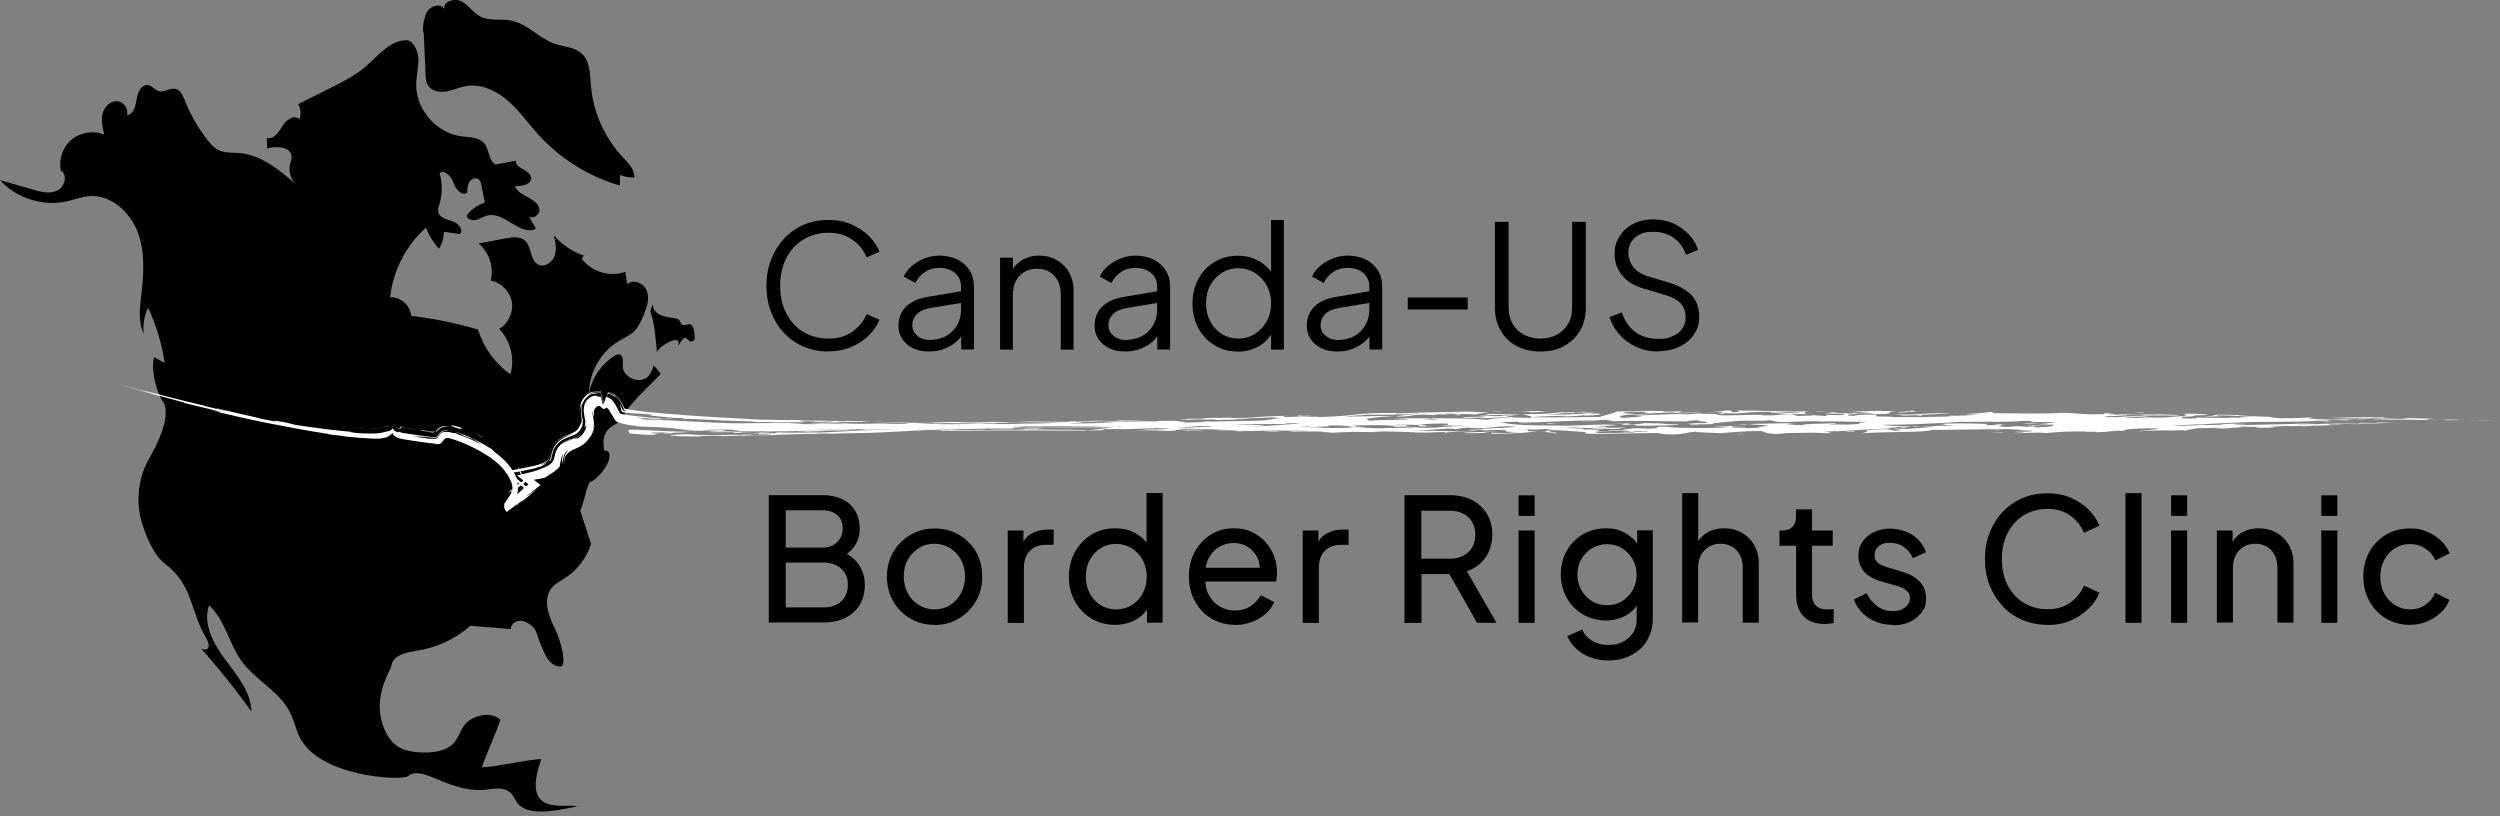 <svg width="389" height="127" viewBox="0 0 389 127" fill="none" xmlns="http://www.w3.org/2000/svg">
<rect x="0" y="0" width="389" height="127" fill="#808080" stroke="none"/>
<path d="M25.746 62.928C24.366 61.79 23.372 56.97 24.002 55.59C24.535 55.88 25.092 56.195 25.625 56.486C25.189 53.507 24.317 50.6 23.058 47.888C22.428 49.123 22.186 50.576 22.379 51.956C21.483 50.164 21.75 48.057 21.968 46.071C22.355 42.729 22.622 39.217 21.411 36.068C20.224 32.919 17.148 30.207 13.806 30.522C12.667 30.619 11.577 31.055 10.463 31.321C6.733 32.169 2.567 30.861 0 28.027C1.695 28.511 3.415 28.996 5.135 29.504C6.37 29.868 7.75 30.207 8.913 29.65C10.076 29.093 10.584 27.203 9.47 26.55C9.107 24.782 9.761 22.844 11.165 21.706C12.546 20.567 14.581 20.252 16.227 20.955C15.961 19.889 15.695 18.751 15.961 17.685C16.227 16.619 17.196 15.626 18.286 15.747C19.279 15.844 20.03 16.958 19.764 17.927C20.805 17.782 21.12 16.45 21.265 15.408C21.411 14.367 22.04 13.035 23.082 13.253C23.687 13.374 24.075 14.004 24.68 14.173C25.552 14.44 26.473 13.616 27.345 13.834C28.095 14.028 28.459 14.876 28.749 15.602C29.621 17.83 30.832 19.938 32.31 21.827C32.77 22.408 33.279 22.989 33.957 23.328C34.974 23.837 36.161 23.716 37.275 23.813C40.738 24.128 43.596 26.525 46.212 28.826C45.292 28.051 44.856 26.743 45.122 25.556C45.219 25.169 45.389 24.757 45.364 24.346C45.267 22.82 43.063 22.699 41.562 23.086C41.562 22.553 41.538 22.02 41.513 21.463C42.579 21.778 43.378 20.567 43.935 19.623C44.492 18.678 45.825 17.733 46.551 18.581C46.89 17.83 46.842 16.91 46.382 16.208L51.468 13.664C53.357 12.72 55.27 11.751 56.869 10.37C58.903 8.627 60.865 6.035 63.554 6.277C64.619 6.834 65.08 8.142 65.104 9.329C65.104 10.516 64.813 11.703 64.765 12.914C64.595 16.861 67.792 20.664 71.716 21.197C73 21.366 74.501 21.318 75.349 22.311C76.148 23.28 76.003 24.927 77.069 25.605C78.159 25.411 79.224 25.193 80.314 25C79.999 26.186 82.397 26.356 82.615 27.567C82.833 28.657 81.234 29.044 80.12 28.947C80.411 29.819 81.331 30.255 82.131 30.691C82.93 31.127 83.826 31.684 83.923 32.58C84.044 33.477 82.663 34.3 82.203 33.501C82.591 34.203 83.002 34.906 83.39 35.584C80.968 36.819 78.498 32.895 75.858 33.525C75.252 33.67 74.743 34.058 74.138 34.203C73.532 34.349 72.757 34.179 72.588 33.573C73.29 32.605 74.308 31.878 75.446 31.515C75.252 30.594 75.082 29.674 74.889 28.754C74.84 28.463 74.768 28.148 74.55 27.954C74.138 27.543 73.363 27.785 73.048 28.269C72.733 28.754 72.709 29.383 72.709 29.965C71.91 30.619 70.892 29.408 70.553 28.439C70.214 27.47 69.173 26.259 68.398 26.961C68.858 28.511 68.858 30.207 68.374 31.781C68.252 32.169 68.107 32.556 68.18 32.944C68.349 33.864 69.512 34.13 70.384 34.421C71.28 34.712 72.2 35.753 71.571 36.431C70.723 36.31 69.899 36.189 69.052 36.068C69.076 36.989 68.809 37.909 68.301 38.684C67.429 37.739 66.727 36.601 66.291 35.414C63.166 38.175 61.156 42.123 60.696 46.265C62.294 46.144 63.869 47.524 63.965 49.147C67.502 49.559 70.989 50.285 74.38 51.278C75.228 54.064 77.02 56.558 79.418 58.23C80.144 55.807 79.442 52.998 77.674 51.181C79.103 50.358 79.927 48.59 79.636 46.967C79.37 45.344 77.989 43.964 76.366 43.649C76.875 41.59 76.124 39.265 74.477 37.885C75.882 37.618 77.287 37.352 78.691 37.085C79.709 36.892 80.895 36.746 81.67 37.424C82.76 38.393 82.445 40.5 83.729 41.154C84.698 41.663 85.933 40.864 86.296 39.822C86.66 38.781 86.418 37.667 86.175 36.601C87.435 38.078 89.13 39.217 90.971 39.822C90.583 39.774 90.414 40.476 90.801 40.597C92.352 42.414 95.064 43.116 97.292 42.293C97.389 42.947 97.51 43.576 97.607 44.23C98.528 43.31 100.271 44.109 100.683 45.344C101.095 46.58 100.611 47.936 100.102 49.147C99.739 49.995 99.351 50.867 98.697 51.521C98.019 52.199 97.099 52.562 96.275 53.071C93.49 54.742 91.673 57.915 91.649 61.16C92.109 58.787 93.587 56.655 95.621 55.372C95.839 55.226 96.106 55.105 96.372 55.154C97.05 55.275 96.905 56.268 96.905 56.946C96.881 58.811 99.714 59.901 100.925 58.496C101.337 58.012 101.531 57.406 101.725 56.825C102.088 57.261 102.451 57.697 102.815 58.157C101.386 59.828 97.05 63.388 96.735 65.568" fill="black"/>
<path d="M101.192 48.469C101.846 50.188 102.088 53.192 102.209 54.79C102.718 53.628 105.818 52.126 105.576 53.386C105.358 54.524 106.084 52.417 106.69 52.562C106.883 52.611 107.295 53.192 107.513 53.168C107.755 53.119 108.094 52.974 108.094 52.732C108.094 52.223 108.094 50.285 107.101 50.455C106.835 50.503 106.544 50.649 106.278 50.576C105.987 50.479 105.866 50.14 105.721 49.849C105.382 49.147 101.724 49.849 101.531 47.331" fill="black"/>
<path d="M65.927 5.042C66.024 7.222 66.121 9.402 66.218 11.557C66.242 12.139 66.266 12.72 66.557 13.228C67.09 14.149 68.349 14.415 69.391 14.246C70.456 14.076 71.425 13.592 72.491 13.398C74.84 12.986 77.214 14.1 79.006 15.65C80.798 17.201 82.179 19.186 83.778 20.955C87.168 24.684 91.601 27.47 96.445 28.875C96.445 28.342 96.445 27.785 96.469 27.228C97.171 27.518 97.946 27.639 98.697 27.615C98.794 26.404 97.801 25.411 96.953 24.515C94.071 21.463 92.279 17.419 91.94 13.253C91.794 11.509 91.819 9.523 90.511 8.336C89.397 7.319 87.725 7.294 86.296 6.81C83.874 5.962 82.058 3.686 79.515 3.201C77.941 2.886 76.172 3.322 74.743 2.572C73.653 2.014 72.951 0.852 71.861 0.246C70.771 -0.359 68.931 0.198 69.124 1.409C68.519 0.271 66.605 1.046 66.242 2.257C65.879 3.492 65.806 3.734 65.83 5.018" fill="black"/>
<path d="M25.48 62.565C26.569 65.035 24.511 69.056 23.179 71.405C21.58 74.239 21.12 77.703 21.943 80.827C22.525 83.031 23.857 86.349 25.673 87.73C30.009 90.975 29.597 95.02 31.946 99.04C32.237 99.525 32.528 100.058 32.455 100.591C32.382 101.123 31.825 101.196 31.365 100.905C30.905 100.591 34.659 104.466 39.115 110.69C39.043 107.639 36.887 105.096 35.047 102.625C33.206 100.155 31.535 97.079 32.528 94.172C35.022 96.473 35.628 100.155 37.614 102.892C39.769 105.846 43.475 107.566 45.122 110.836C45.679 111.95 45.97 113.185 46.454 114.323C49.264 120.984 62.633 121.517 63.505 120.766C65.782 118.804 70.117 123.769 76.172 122.8C80.072 122.171 79.709 124.399 80.871 125.344C82.978 127.087 87.217 125.949 89.784 125.489C88.21 124.859 80.847 127.427 84.238 118.102C81.355 118.296 77.844 119.216 74.961 119.41C75.736 117.181 77.093 114.251 77.868 112.023C76.632 110.812 74.501 111.126 73.048 112.071C71.595 113.016 71.522 115.05 70.117 116.067C68.373 117.327 65.055 117.303 62.996 116.673C60.938 116.043 59.8 114.009 59.315 111.926C58.322 107.736 60.865 104.078 60.914 103.618C61.059 101.947 63.239 101.511 64.886 101.245C67.938 100.784 70.868 99.428 73.193 97.369C75.3 97.539 77.383 97.708 79.49 97.878C79.442 96.958 80.605 96.376 81.477 96.667C82.348 96.933 83.196 97.587 83.487 98.459C84.819 102.552 85.715 103.642 87.192 103.715C88.258 103.763 87.338 99.719 86.296 97.708C85.255 95.698 84.431 93.034 85.933 91.363C86.466 90.757 87.192 90.418 87.871 89.982C89.808 88.747 91.286 86.809 91.964 84.629C91.407 82.91 90.85 81.19 90.293 79.446C90.995 77.751 90.995 76.758 91.697 75.062C92.763 74.699 93.829 73.367 94.386 72.398C94.943 71.43 95.161 70.001 94.023 70.122C93.417 66.973 95.04 66.368 96.784 65.471" fill="black"/>
<path d="M379.239 65.326C380.135 65.326 380.91 65.374 380.571 65.374C382.388 65.374 382.436 65.374 382.654 65.35C383.817 65.35 385.076 65.398 383.744 65.398H387.111C387.111 65.423 385.1 65.398 385.1 65.398C385.367 65.398 386.166 65.398 386.99 65.423C387.813 65.447 387.813 65.423 388.152 65.447H388.927C388.976 65.447 389 65.495 389 65.519C389 65.519 388.952 65.471 388.927 65.447H387.087L385.27 65.398H385.464C384.64 65.398 383.018 65.35 382.46 65.326H383.139C378.731 65.229 381.952 65.374 378.319 65.35H379.239V65.326Z" fill="white"/>
<path d="M375.509 65.132L373.983 65.181L371.416 65.132C371.416 65.156 369.503 65.181 370.786 65.205H371.925C371.634 65.278 368.51 65.205 369.26 65.302C371.295 65.302 371.61 65.302 372.869 65.278C374.734 65.278 376.091 65.326 376.962 65.35C377.52 65.35 377.592 65.326 378.295 65.326H377.81L377.737 65.253H375.945C376.938 65.253 377.955 65.229 378.948 65.205C377.98 65.108 375.025 65.084 373.838 65.035C375.291 65.156 372.675 65.035 375.533 65.181V65.132H375.509Z" fill="white"/>
<path d="M153.265 66.585C152.636 66.585 152.442 66.585 152.345 66.61H159.562C159.345 66.561 157.262 66.537 158.642 66.537C158.012 66.537 156.147 66.537 155.857 66.561H156.39C154.718 66.561 153.604 66.489 154.67 66.464H154.525L149.923 66.634C151.618 66.634 151.231 66.585 153.265 66.561V66.585Z" fill="white"/>
<path d="M27.998 62.395C28.894 62.638 29.015 62.662 28.919 62.613C28.604 62.541 28.289 62.468 27.998 62.395Z" fill="white"/>
<path d="M148.857 66.682L147.404 66.731C147.985 66.731 148.494 66.707 148.857 66.682Z" fill="white"/>
<path d="M158.836 65.907H158.182C158.424 65.931 158.642 65.931 158.836 65.931V65.907Z" fill="white"/>
<path d="M178.357 65.326L175.16 65.447C175.596 65.423 174.046 65.447 174.724 65.398C174.482 65.398 173.344 65.447 173.634 65.447H174.288C172.593 65.544 173.61 65.568 170.825 65.665C172.569 65.665 173.319 65.641 174.24 65.568C174.555 65.568 174.821 65.568 175.087 65.544L177.752 65.374L178.357 65.302V65.326Z" fill="white"/>
<path d="M71.062 67.312H70.916C71.086 67.336 71.74 67.554 71.062 67.312Z" fill="white"/>
<path d="M149.39 66.658C149.342 66.658 149.172 66.682 148.857 66.707L149.923 66.658H149.39Z" fill="white"/>
<path d="M151.836 66.513H154.549L155.542 66.464C154.5 66.464 153.289 66.489 151.836 66.513Z" fill="white"/>
<path d="M120.423 67.409C114.828 67.579 121.803 67.239 119.236 67.288C118.461 67.312 117.928 67.336 117.468 67.385C117.008 67.409 116.62 67.433 116.136 67.433H118.001C118.219 67.433 118.146 67.482 118.073 67.506C117.928 67.554 117.783 67.627 120.011 67.554C119.696 67.627 118.873 67.675 117.976 67.724C117.008 67.748 116.015 67.772 115.24 67.748C113.52 67.627 116.741 67.651 117.153 67.53C115.336 67.554 115.676 67.579 114.9 67.651C112.067 67.651 109.039 67.796 107.368 67.579C105.309 67.579 105.455 67.627 104.268 67.7C104.026 67.869 107.32 67.845 108.07 67.966C107.925 67.966 107.61 67.918 107.707 67.893L109.475 67.942C107.804 67.893 109.717 67.796 110.614 67.796C111.51 67.796 112.575 67.796 112.382 67.821H111.389C112.672 67.893 114.198 67.748 115.554 67.821C115.627 67.845 115.118 67.869 115.046 67.893C115.797 67.845 116.547 67.821 117.371 67.772C117.589 67.772 117.807 67.772 118.025 67.748C118.243 67.748 118.461 67.748 118.703 67.724C119.187 67.7 119.672 67.675 120.229 67.651L118.945 67.796C120.713 67.603 124.758 67.53 127.543 67.506C127.229 67.506 126.671 67.506 127.011 67.482C128.658 67.409 129.893 67.457 129.118 67.506C130.716 67.385 135.221 67.409 137.401 67.264C140.743 67.07 144.086 66.925 147.428 66.779C147.065 66.779 146.653 66.779 146.241 66.803C145.321 66.755 144.837 66.755 146.435 66.682C144.861 66.731 145.466 66.779 143.117 66.803C144.037 66.755 144.28 66.682 142.027 66.707C136.384 66.803 132.654 67.07 127.374 67.312C127.18 67.239 123.038 67.361 121.028 67.409C121.803 67.312 123.281 67.264 124.831 67.215C123.862 67.215 122.191 67.264 120.956 67.288L120.447 67.457V67.409H120.423Z" fill="white"/>
<path d="M148.058 66.561C148.397 66.561 148.639 66.561 148.978 66.537H148.252C148.01 66.537 147.913 66.537 148.058 66.537V66.561Z" fill="white"/>
<path d="M114.174 67.36C116.112 67.36 114.416 67.239 117.177 67.239H116.378C117.371 67.215 118.727 67.191 120.156 67.142C121.561 67.118 123.014 67.094 124.201 67.07C123.935 67.118 125.63 67.094 125.339 67.167C126.938 67.118 128.536 67.07 129.36 66.997C130.353 66.997 131.855 66.924 133.114 66.924C132.581 66.9 134.906 66.803 131.83 66.876H132.169C130.183 66.876 129.384 66.949 127.689 66.973C126.671 66.973 129.36 66.9 128.391 66.9C126.26 66.973 121.706 66.949 121.852 67.094C120.302 67.142 120.084 67.094 119.623 67.094C119.018 67.142 118.146 67.191 117.153 67.191C116.16 67.191 115.118 67.191 114.125 67.167C112.164 67.142 110.492 67.094 110.492 67.239C111.389 67.239 112.842 67.263 114.174 67.239V67.409V67.36Z" fill="white"/>
<path d="M167.579 66.925C167.773 66.925 167.991 66.876 166.877 66.876C164.649 66.828 163.438 66.925 161.815 66.9H162.299C160.774 66.876 158.836 66.876 157.673 66.9C156.438 66.828 162.057 66.9 159.684 66.828C161.355 66.828 163.753 66.803 165.061 66.803C162.881 66.779 161.016 66.707 161.646 66.658C156.995 66.707 161.646 66.803 157.577 66.852H154.767L153.798 66.925C152.103 66.925 154.84 66.852 152.248 66.876C151.546 66.925 149.875 66.876 149.366 66.925C149.439 66.925 149.463 66.9 148.131 66.9C146.799 66.9 148.131 66.949 147.113 66.949C146.387 66.876 149.802 66.925 148.591 66.852C145.442 66.852 146.823 66.949 146.145 66.973H146.799C146.799 66.997 145.491 66.973 145.636 67.022C146.145 67.022 146.653 67.022 147.089 66.997C146.193 67.022 148.567 67.046 149.463 67.022C151.546 66.973 155.784 66.973 158.642 66.973C158.4 66.973 157.891 66.973 158.206 66.973C162.251 66.973 163.922 66.973 168.573 66.997L169.396 66.9H167.579V66.925Z" fill="white"/>
<path d="M242.686 63.994L243.946 63.921C243.461 63.921 243.074 63.97 242.686 63.994Z" fill="white"/>
<path d="M281.269 64.236C281.462 64.236 281.68 64.284 281.971 64.284C281.971 64.26 281.68 64.236 281.269 64.236Z" fill="white"/>
<path d="M214.978 64.527C214.784 64.527 214.615 64.527 214.421 64.551C214.688 64.551 214.833 64.551 214.978 64.527Z" fill="white"/>
<path d="M216.189 65.084C215.995 65.084 215.802 65.084 215.656 65.108H216.189V65.084Z" fill="white"/>
<path d="M186.544 65.35L185.381 65.399C185.938 65.399 186.277 65.375 186.544 65.35Z" fill="white"/>
<path d="M213.138 64.987C213.065 64.987 213.016 64.987 212.968 65.011C213.138 65.011 213.21 65.011 213.138 64.987Z" fill="white"/>
<path d="M298.053 64.648C298.368 64.696 299.07 64.745 298.731 64.769C299.313 64.72 299.288 64.575 298.053 64.648Z" fill="white"/>
<path d="M356.521 66.343C356.714 66.319 356.932 66.295 357.175 66.27C356.739 66.295 356.375 66.319 356.521 66.343Z" fill="white"/>
<path d="M357.175 66.271C357.393 66.271 357.611 66.246 357.805 66.222C357.587 66.222 357.369 66.246 357.175 66.271Z" fill="white"/>
<path d="M290.279 66.925C290.206 66.925 290.085 66.9 289.916 66.9C289.964 66.925 290.085 66.949 290.279 66.925Z" fill="white"/>
<path d="M366.79 65.205C366.984 65.181 371.368 65.156 367.662 65.108C367.807 65.011 370.036 65.108 371.029 65.108C370.302 65.084 371.392 65.06 371.174 65.035H369.285C368.921 64.987 370.132 64.987 371.101 65.035C369.914 64.963 372.603 65.011 370.932 64.939C367.347 64.89 364.828 64.89 362.309 64.987C364.344 64.987 366.621 64.987 368.316 65.06L367.614 65.132C365.724 65.035 364.562 65.084 362.697 65.06L366.887 65.156C368.849 65.253 367.541 65.253 365.991 65.253C366.378 65.253 366.717 65.253 366.814 65.278V65.205H366.79Z" fill="white"/>
<path d="M239.125 66.9C239.125 66.9 238.98 66.876 238.762 66.852C238.689 66.852 238.762 66.876 239.125 66.9Z" fill="white"/>
<path d="M195.651 67.118C195.554 67.118 195.433 67.118 195.215 67.142C195.457 67.142 195.578 67.142 195.651 67.118Z" fill="white"/>
<path d="M256.685 66.198C256.54 66.198 256.467 66.246 256.371 66.246C257.969 66.174 260.9 66.246 261.239 66.052C260.706 66.052 257.896 65.956 258.357 65.859C257.243 65.907 255.596 65.786 254.99 65.834C256.831 65.931 255.184 65.98 253.949 66.052C252.834 66.004 254.167 65.907 253.198 65.883H250.606C250.606 65.907 252.859 65.931 252.859 65.931L252.181 66.101H252.398C256.225 66.004 252.713 66.343 256.637 66.222H256.685V66.198Z" fill="white"/>
<path d="M256.371 66.246C256.128 66.246 255.91 66.271 255.765 66.295C256.128 66.295 256.274 66.295 256.371 66.246Z" fill="white"/>
<path d="M271.993 66.489C272.186 66.489 272.404 66.489 272.671 66.464C272.55 66.464 272.235 66.464 271.993 66.489Z" fill="white"/>
<path d="M157.455 66.44C157.528 66.44 159.756 66.489 159.708 66.44H157.455Z" fill="white"/>
<path d="M259.059 65.786C258.647 65.786 258.477 65.835 258.381 65.859C258.647 65.859 258.889 65.835 259.059 65.786Z" fill="white"/>
<path d="M314.717 65.859C315.032 65.883 315.492 65.956 315.565 66.004C316.218 66.004 316.679 65.931 317.333 65.907C316.582 65.907 315.734 65.907 314.717 65.859Z" fill="white"/>
<path d="M157.697 66.44H158.521H158.109C158.254 66.392 160.168 66.319 162.42 66.319H159.393H167.071C166.247 66.319 165.424 66.343 164.431 66.343C166.804 66.392 170.461 66.271 171.576 66.368C167.943 66.465 166.199 66.416 162.372 66.465C160.41 66.416 164.842 66.416 164.963 66.392H162.784C163.074 66.416 158.569 66.416 159.683 66.489H173.271C171.963 66.658 170.631 66.803 169.323 66.949C169.323 66.949 169.25 66.949 169.057 66.973C173.101 66.997 170.994 66.803 171.987 66.779C172.883 66.779 173.658 66.731 174.434 66.779H173.998C176.541 66.779 174.797 66.731 177.049 66.755C178.866 66.731 175.451 66.755 176.613 66.707C179.035 66.731 178.115 66.561 181.845 66.658C181.651 66.682 182.257 66.755 180.077 66.755L182.232 66.828H178.648C177.461 66.9 177.727 66.949 176.638 66.997C177.606 66.997 177.413 66.925 178.89 66.949C180.658 66.997 178.624 66.973 178.43 66.997C180.779 66.925 181.046 67.118 183.129 67.046C182.717 66.949 183.129 66.949 181.627 66.876C183.104 66.876 184.994 66.949 184.848 67.022L185.139 66.949C185.478 66.973 186.665 66.997 186.737 66.997H187.246C186.156 66.876 185.284 66.852 183.395 66.852C184.146 66.803 182.354 66.707 184.8 66.707C187.246 66.707 184.921 66.755 184.994 66.779C190.467 66.755 190.492 66.973 194.803 66.973C193.737 66.997 191.097 66.925 189.038 66.973C190.274 67.07 191.727 66.973 192.938 66.997C191.872 67.022 191.678 67.046 192.938 67.118L193.471 67.07C194.221 67.07 195.602 67.07 195.699 67.118C195.699 67.118 195.408 67.07 194.706 67.046C196.619 66.997 200.204 66.973 203.57 67.046C203.328 67.191 198.751 67.07 201.197 67.215C202.577 67.215 203.716 67.07 206.114 67.167C205.096 67.24 207.203 67.264 207.179 67.336L210.497 67.191C212.096 67.215 213.961 67.264 215.438 67.191H213.501C215.777 66.997 217.667 67.288 220.549 67.215L219.217 67.288C221.396 67.336 223.116 67.288 224.836 67.215L224.787 67.361C225.005 67.167 228.759 67.143 229.583 67.094C224.279 67.215 225.029 66.925 219.871 67.07C221.808 66.9 223.189 66.852 225.296 66.682C226.095 66.682 226.41 66.731 226.458 66.779C227.137 66.707 227.33 66.586 228.59 66.537L228.953 66.61C232.489 66.682 232.15 66.271 235.517 66.343C236.195 66.537 232.61 66.586 230.552 66.707C232.15 66.876 227.185 66.803 229.05 67.022L230.067 66.9C231.109 66.9 231.012 66.997 230.358 66.997C231.738 66.973 231.424 66.997 231.932 66.9C237.285 66.9 231.375 67.143 236.607 67.24C236.025 67.288 234.572 67.264 234.863 67.385L232.053 67.336L232.005 67.482C235.565 67.506 237.648 67.336 239.271 67.07C236.074 67.215 238.932 66.925 237.236 66.852C237.866 66.779 238.447 66.828 238.811 66.852C239.053 66.803 240.651 66.779 240.458 66.707C241.233 67.07 248.184 67.07 246.61 67.457C248.596 67.579 254.723 67.385 259.035 67.361L257.872 67.482C262.377 67.845 261.844 67.215 264.46 67.118C262.159 67.264 266.519 67.288 267.439 67.409C269.498 67.288 271.193 67.046 274.1 67.07C274.705 67.24 274.778 67.506 276.643 67.53L277.902 67.385C279.767 67.385 282.213 67.264 283.4 67.385H283.158C285.241 67.482 285.313 67.215 283.691 67.191L285.677 67.07L285.749 67.118C288.365 66.997 290.787 66.731 294.929 66.658C293.815 66.828 298.077 66.949 294.323 67.022C295.389 66.925 293.718 66.852 293.524 66.779C292.168 66.755 290.957 66.925 290.351 66.973C290.787 67.07 290.4 67.288 289.697 67.433C292.361 67.143 299.894 67.336 300.524 66.9C303.842 66.9 308.153 66.755 311.931 66.803C311.762 66.803 311.471 66.755 311.544 66.731L314.789 66.876L314.039 66.925L316.194 67.022C316.412 67.094 315.589 67.167 314.693 67.191C314.184 67.215 313.724 67.191 314.232 67.143C311.931 67.312 316.146 67.191 314.644 67.361C314.087 67.361 313.336 67.385 312.949 67.385C315.589 67.457 316.8 67.191 318.422 67.385C319.682 67.24 322.225 67.07 324.623 67.143C323.702 67.24 327.214 67.094 326.028 67.264C326.948 67.167 329.103 67.264 329.443 67.143C329.103 67.191 328.062 67.191 327.335 67.167C328.328 67.118 328.45 67.022 329.636 67.022C330.823 67.022 329.709 67.07 329.709 67.07C331.283 66.949 330.242 66.731 332.979 66.682C340.196 66.513 331.961 67.046 332.979 67.118C333.245 67.022 336.418 66.925 337.871 66.973L337.532 67.022C338.283 66.973 339.349 66.9 340.124 66.973C340.56 66.852 341.432 66.707 341.94 66.634L345.186 66.561L344.508 66.634C345.258 66.586 345.888 66.586 346.542 66.561C346.833 66.634 345.864 66.634 344.871 66.682C345.404 66.755 346.058 66.731 346.808 66.634H346.397C347.22 66.586 350.272 66.416 347.874 66.416C349.691 66.319 350.248 66.465 351.507 66.416C351.628 66.489 350.49 66.513 351.12 66.561C352.331 66.561 353.13 66.561 354.123 66.513C353.154 66.513 354.389 66.44 352.888 66.44C353.469 66.392 355.019 66.368 354.946 66.319C354.462 66.319 354.123 66.368 353.251 66.343C354.874 66.295 356.593 66.271 358.265 66.295C358.216 66.295 358.047 66.319 357.853 66.343C360.033 66.198 363.302 66.198 364.756 66.053H364.102C363.569 66.077 362.503 66.101 362.091 66.053C363.714 66.004 360.929 65.956 362.648 65.907C365.022 65.835 367.129 65.907 368.437 65.811C366.185 65.811 363.133 65.786 362.212 65.835H363.666L360.348 66.004C360.226 65.956 357.417 66.077 357.465 65.98C358.604 65.98 359.669 65.956 360.541 65.932C360.323 65.907 357.465 65.932 356.279 65.932H357.804C355.092 66.053 351.628 66.053 349.012 66.15C351.071 66.053 346.397 66.101 348.044 65.98C348.722 65.907 349.812 65.98 349.497 65.98C349.691 65.883 347.898 65.98 347.366 65.907C347.099 65.98 344.411 66.028 345.985 66.101C345.113 66.053 343.2 66.198 342.037 66.101C342.376 66.222 339.833 66.198 339.397 66.271C338.888 66.271 338.428 66.246 338.089 66.222C339.179 66.174 340.535 66.101 341.916 66.028C342.473 66.028 343.514 66.028 343.224 66.028V65.98C346.033 65.835 348.819 65.714 350.248 65.665L349.57 65.714C351.677 65.568 353.784 65.714 355.939 65.593C355.843 65.593 355.6 65.617 356.012 65.617C358.676 65.617 359.742 65.471 361.873 65.544L361.607 65.593C361.801 65.593 363.06 65.544 362.794 65.496C361.001 65.496 360.662 65.544 359.064 65.52C359.718 65.471 361.147 65.423 362.188 65.447L362.309 65.35C363.666 65.278 365.046 65.399 366.378 65.326L364.804 65.254H365.07C364.368 65.254 363.738 65.254 363.569 65.278C361.195 65.302 359.96 65.181 359.597 65.132C358.483 65.084 360.008 65.011 359.863 64.963C358.071 64.963 358.192 65.06 356.4 65.084C355.843 65.084 356.182 65.035 356.4 65.035L355.068 65.084C354.995 65.06 351.943 65.011 353.76 64.939H354.922C352.427 64.842 348.092 64.696 348.237 64.575C346.881 64.527 347.244 64.575 345.089 64.527C344.072 64.6 345.161 64.721 342.788 64.769L344.653 64.842C345.04 64.842 345.355 64.817 345.791 64.793H343.854C345.089 64.745 344.871 64.696 345.234 64.624C348.237 64.648 349.061 64.817 350.563 64.866C349.642 64.914 348.019 64.89 348.625 65.011C347.123 64.89 346.954 65.108 345.21 65.011H345.549C344.144 65.06 343.95 64.963 342.788 65.011C342.885 65.011 342.715 64.963 342.57 64.963C340.027 65.011 343.345 65.035 340.802 65.132C338.549 65.108 340.075 64.939 339.445 64.866C343.224 64.745 339.373 64.648 343.466 64.575C343.466 64.43 341.843 64.382 339.639 64.357C341.068 64.454 338.719 64.6 340.632 64.721C337.363 64.769 337.629 65.108 333.972 64.939H334.069C334.069 64.914 332.567 65.035 332.567 65.035L330.484 64.963C331.768 64.769 333.342 64.89 334.359 64.769C331.84 64.551 330.968 64.939 328.062 64.914C325.64 64.672 331.017 64.793 331.017 64.624C330.436 64.672 328.837 64.575 329.031 64.503C331.743 64.6 330.678 64.406 333.73 64.527C332.252 64.575 333.948 64.575 333.681 64.672C334.117 64.624 336.951 64.624 338.961 64.672C339.421 64.551 337.217 64.551 335.958 64.478C333.56 64.6 331.065 64.309 329.225 64.478C326.633 64.478 329.031 64.357 328.885 64.333C326.56 64.236 327.868 64.43 327.142 64.454C323.63 64.527 323.242 64.26 320.723 64.236C318.64 64.406 313.554 64.333 310.018 64.285C310.454 64.212 309.97 64.163 309.752 64.091C307.644 64.357 308.395 64.26 305.755 64.43L307.983 64.551C306.191 64.575 304.738 64.793 303.091 64.624C305.271 64.89 300.209 64.817 298.877 64.914C297.036 64.817 295.195 65.011 294.202 64.842H294.444L291.78 64.793L292.095 64.527C290.254 64.43 288.026 64.624 288.656 64.721C286.742 64.648 287.857 64.624 287.59 64.503C288.68 64.406 291.005 64.188 291.659 64.406C291.49 64.406 291.102 64.382 291.005 64.406C295.995 64.527 292.628 64.067 295.123 64.018C293.815 64.018 292.846 63.873 291.465 63.946C290.811 63.946 288.196 64.067 286.864 64.163C288.68 64.042 289.625 64.163 291.029 64.26C289.818 64.26 289.625 64.382 288.583 64.309L288.922 64.26L287.614 64.357C287.421 64.212 284.006 64.309 285.992 64.115C284.199 64.163 285.386 64.26 283.739 64.333L286.96 64.382L286.912 64.551C285.749 64.672 285.459 64.551 284.151 64.551L284.272 64.745L281.971 64.6C282.262 64.721 280.494 64.672 279.985 64.721C278.726 64.648 279.549 64.357 277.369 64.527H277.515C276.279 64.624 275.553 64.648 273.785 64.624C273.882 64.6 274.366 64.575 274.608 64.551C272.138 64.478 268.166 64.793 267.027 64.527C267.221 64.382 268.262 64.454 268.311 64.285C272.138 64.478 270.975 63.994 275.48 64.091C275.698 64.478 279.258 63.849 280.13 64.212C278.362 64.163 276.037 64.43 276.328 64.454C277.951 64.43 280.227 64.406 281.366 64.454C280.373 64.333 280.687 64.115 281.414 63.994C278.798 64.115 274.027 63.873 270.297 63.873L270.709 64.091C267.512 64.285 271.096 63.873 268.602 63.873L267.487 64.042H267.318L265.477 64.236C266.785 64.236 266.18 64.067 267.609 64.139C268.868 64.212 267.56 64.309 267.197 64.43C266.325 64.382 263.249 64.43 265.138 64.285L261.747 64.527C261.747 64.454 262.522 64.406 262.861 64.357L260.415 64.43H260.512C258.55 64.527 255.789 64.551 254.287 64.721C257.63 64.842 252.689 64.914 252.98 65.035C251.769 65.035 251.405 64.648 253.973 64.478C254.651 64.6 256.419 64.406 257.702 64.382C256.031 64.333 255.523 64.43 254.215 64.454C255.135 64.357 252.471 64.357 252.495 64.26C252.665 64.188 253.222 64.018 254.893 64.067C257.388 64.067 255.159 64.26 255.886 64.212C256.54 64.406 259.374 64.139 260.9 64.188C261.069 64.188 260.56 64.236 260.318 64.26C261.626 64.236 264.363 64.212 264.581 64.067L261.311 64.212C260.609 64.188 262.329 64.067 261.311 63.994C260.56 64.042 259.689 64.067 258.72 64.042L258.913 63.97C256.927 63.873 253.851 63.97 251.551 64.042C251.042 64.357 249.855 64.551 248.862 64.89C245.471 64.939 241.911 64.939 238.278 64.939C239.126 64.793 241.402 64.721 243.921 64.696L242.855 64.793C244.866 64.793 245.641 64.696 246.464 64.6C246.367 64.624 246.513 64.648 246.828 64.672C248.62 64.624 249.564 64.43 248.644 64.333L248.063 64.382L246.828 64.26C246.367 64.551 242.71 64.43 240.7 64.575C242.08 64.43 243.267 64.163 245.035 64.309L244.842 64.163C246.392 64.115 247.627 64.26 248.475 64.091L246.682 64.139V64.067C245.447 64.091 243.824 64.236 242.638 64.163C241.596 64.285 240.627 64.43 237.866 64.43H237.963C236.098 64.672 232.756 64.309 231.351 64.43C230.527 64.696 234.378 64.503 235.323 64.6C234.16 64.721 232.901 64.6 233.918 64.721C231.206 64.866 232.296 64.527 230.043 64.721L231.302 64.769C230.285 64.89 228.614 64.842 227.597 64.963C227.451 65.132 229.292 64.963 231.23 64.963L230.382 65.108L234.233 64.914C235.371 64.672 234.306 64.696 236.704 64.503C237.963 64.624 238.69 64.866 238.133 65.035C237.115 64.963 235.226 65.035 235.275 64.89C234.185 65.035 231.06 65.181 231.642 65.326H231.23C229.922 65.181 227.936 65.084 224.4 65.084C220.864 65.084 223.6 65.181 223.77 65.302C223.019 65.278 222.317 65.254 221.59 65.254C222.123 65.181 222.486 65.108 223.528 65.084H218.006C218.006 65.108 218.442 65.06 218.442 65.06L216.262 65.181C217.497 65.132 219.386 65.132 218.926 65.278C216.456 65.399 215.051 65.278 212.968 65.471C212.968 65.254 212.265 65.229 212.968 65.084H213.21C213.985 64.939 215.656 64.793 216.964 64.721C212.387 64.721 213.573 64.793 209.529 64.817C209.165 64.696 213.234 64.6 212.29 64.527H216.068C215.438 64.527 215.341 64.551 215.051 64.575C217.642 64.43 218.587 64.527 220.549 64.333C221.784 64.382 218.611 64.478 219.967 64.478C218.805 64.527 217.691 64.696 217.134 64.817C220.113 64.817 218.829 64.624 221.348 64.503L223.237 64.6C224.375 64.551 222.874 64.527 222.801 64.478C224.182 64.43 224.715 64.503 225.78 64.478C225.465 64.454 224.763 64.43 224.933 64.357C226.676 64.43 228.396 64.357 230.019 64.527C229.074 64.43 231.084 64.26 231.835 64.212L228.493 64.042C224.254 64.163 221.639 64.139 217.061 64.333L217.327 64.26C210.134 64.212 211.369 64.745 205.217 64.89C205.048 64.745 202.384 64.987 202.602 64.817C204.467 64.769 204.079 64.721 203.546 64.672C202.456 64.769 201.778 64.89 199.695 64.89C200.47 64.793 198.629 64.793 200.664 64.696C197.854 64.745 196.304 64.817 194.875 64.963C190.274 65.205 193.495 64.866 188.941 65.06L189.62 64.987L186.786 65.084H187.73C187.73 65.108 184.364 65.278 184.364 65.278C182.305 65.399 185.212 65.326 184.945 65.375L185.647 65.278C187.004 65.278 188.917 65.132 189.208 65.205C186.98 65.278 187.512 65.326 186.64 65.375L188.748 65.302L189.426 65.35C191.533 65.302 193.131 65.278 194.391 65.181C193.519 65.181 192.986 65.278 192.211 65.254C193.253 65.108 195.844 65.035 198.363 64.914C198.436 64.939 199.235 64.914 198.896 64.963C198.847 64.963 198.411 64.987 198.145 64.987C198.339 65.035 196.934 65.108 199.308 65.084C198.46 65.205 196.668 65.374 196.74 65.423C195.36 65.471 193.398 65.52 192.284 65.52H192.381C191.17 65.52 188.627 65.641 188.433 65.568C187.706 65.593 185.647 65.665 187.73 65.665L184.315 65.762C184.872 65.617 181.651 65.665 185.042 65.496C184.921 65.496 183.686 65.544 181.675 65.593H181.772C181.893 65.593 181.99 65.593 182.039 65.568H182.765C183.952 65.447 182.208 65.471 180.343 65.496L179.907 65.568C178.309 65.568 177.34 65.544 175.184 65.593C173.513 65.689 171.842 65.786 170.171 65.859C169.686 65.859 169.202 65.859 168.693 65.883C168.039 65.883 165.835 65.907 166.707 65.835C166.489 65.835 167.216 65.786 168.185 65.786C169.154 65.786 168.088 65.786 168.233 65.786C168.5 65.762 168.621 65.714 167.458 65.689C168.669 65.689 168.814 65.689 169.638 65.641H168.427C169.323 65.641 170.461 65.593 171.358 65.544C171.818 65.544 172.205 65.496 172.496 65.496C172.787 65.496 172.932 65.471 172.932 65.447C172.375 65.52 171.236 65.471 170.268 65.496C171.018 65.471 172.569 65.399 171.382 65.423C170.946 65.447 167.676 65.544 170.001 65.544C169.008 65.568 167.7 65.617 166.586 65.617C167.894 65.568 167.046 65.568 167.41 65.52C166.247 65.568 166.271 65.617 166.102 65.641C162.759 65.641 161.403 65.544 157.649 65.641C157.165 65.641 159.926 65.617 159.562 65.641C156.825 65.738 155.978 65.617 153.604 65.641L154.282 65.689C153.556 65.689 151.739 65.714 150.867 65.738C150.649 65.738 148.106 65.689 149.971 65.665C145.878 65.617 146.362 65.811 141.664 65.762C143.819 65.786 144.086 65.786 145.781 65.786C143.965 65.811 145.49 65.811 145.297 65.859C144.207 65.811 140.695 65.859 143.093 65.786C141.639 65.786 138.733 65.762 138.055 65.786H139.339C137.231 65.786 135.173 65.835 134.301 65.883C136.916 65.883 136.82 65.811 140.138 65.835C143.722 65.907 139.29 65.883 141.639 65.956L144.207 65.907H142.996C143.383 65.835 146.944 65.907 146.629 65.835C149.22 65.883 149.995 65.835 152.853 65.907C153.532 65.883 152.49 65.883 151.667 65.883C153.12 65.883 153.192 65.811 155.082 65.835C156.05 65.835 155.372 65.786 153.677 65.786C155.13 65.786 156.511 65.786 158.133 65.762H156.486C156.486 65.738 158.182 65.714 158.182 65.714H156.753C159.998 65.665 163.704 65.641 165.424 65.689C162.614 65.786 157.94 65.811 156.341 65.883C156.971 65.883 158.594 65.811 159.393 65.883L160.241 65.835C161.234 65.835 163.51 65.762 163.704 65.835C160.991 65.883 160.289 65.932 158.908 65.98H155.348C154.403 65.98 155.057 65.956 155.154 65.932C151.885 65.883 149.632 66.053 146.193 66.004C146.144 65.956 143.504 65.956 144.328 65.932C142.318 65.932 141.203 65.956 139.896 65.98C139.605 65.932 136.82 65.956 137.837 65.907L135.996 65.956C134.737 65.932 132.097 65.956 131.661 65.883C130.28 65.883 131.273 65.956 129.36 65.907C129.457 65.907 129.287 65.907 129.699 65.907C128.827 65.883 126.72 65.859 125.799 65.907C127.156 65.932 126.114 65.907 127.713 65.956C127.713 65.956 127.228 65.98 126.55 66.004C125.872 66.004 124.952 66.004 124.031 65.98C126.526 65.907 122.07 65.859 123.232 65.835C121.246 65.811 119.696 65.835 118.219 65.835C116.765 65.859 115.361 65.859 113.714 65.859C109.838 65.738 105.019 65.423 101.991 65.326H102.379C102.379 65.35 100.562 65.302 100.562 65.302C99.521 65.205 100.562 65.157 98.963 65.011C99.23 64.963 99.932 65.035 100.78 65.108C101.628 65.181 102.597 65.254 103.42 65.278C100.586 64.939 106.06 65.326 104.171 65.084C103.614 65.181 102.112 65.084 100.441 64.914C99.593 64.817 98.721 64.721 97.922 64.624C97.728 64.6 97.534 64.575 97.341 64.527C97.195 64.503 97.05 64.478 96.905 64.454C96.808 64.454 96.711 64.406 96.614 64.382C96.517 64.357 96.517 64.357 96.493 64.333C96.469 64.309 96.445 64.26 96.396 64.236C96.348 64.115 96.299 64.042 96.275 63.994C96.227 63.897 96.202 63.825 96.178 63.776C96.13 63.679 96.154 63.655 96.178 63.728C96.178 63.752 96.227 63.8 96.251 63.849C96.251 63.873 96.275 63.897 96.299 63.921C96.299 63.921 96.299 63.946 96.323 63.97C96.372 64.018 96.42 64.091 96.445 64.139C96.517 64.236 96.566 64.26 96.469 64.115C96.42 64.067 96.372 64.018 96.348 63.97V63.921C96.323 63.921 96.251 63.849 96.251 63.849L96.13 63.679C95.912 63.219 95.718 62.856 95.524 62.614C95.355 62.371 95.258 62.274 95.282 62.274C95.04 62.032 94.677 61.838 94.313 61.742L93.901 62.953C93.926 62.904 93.974 62.904 93.95 62.928C93.95 62.928 93.877 62.928 93.829 62.88C93.78 62.856 93.756 62.831 93.756 62.807C93.659 62.468 93.95 63.582 93.562 62.032V61.935C93.538 61.935 93.466 61.717 93.466 61.717H93.199C93.102 61.717 93.03 61.693 92.981 61.669C92.86 61.62 92.787 61.572 92.642 61.572C92.497 61.572 92.303 61.572 92.133 61.669C91.77 61.814 91.431 62.105 91.213 62.42C90.995 62.759 90.874 63.122 90.85 63.51C90.801 63.921 90.85 64.382 90.947 64.842C90.947 64.963 90.995 65.084 91.019 65.181C91.019 65.278 91.043 65.375 91.068 65.471V65.786C91.068 65.98 91.043 66.198 90.995 66.392C90.947 66.586 90.874 66.779 90.801 66.949C90.922 66.731 90.971 66.561 91.019 66.44C91.068 66.319 91.068 66.246 91.092 66.222C91.116 66.174 91.116 66.246 91.116 66.343C91.116 66.44 91.116 66.537 91.14 66.489C91.165 66.44 91.286 66.222 91.31 65.714C91.31 66.028 91.261 66.561 90.971 67.094C90.826 67.361 90.632 67.627 90.39 67.845C90.269 67.966 90.147 68.063 90.002 68.136C89.857 68.208 89.711 68.305 89.542 68.378C89.857 68.233 89.881 68.184 89.808 68.184C89.736 68.184 89.59 68.233 89.445 68.257C89.324 68.281 89.227 68.305 89.372 68.233C89.445 68.208 89.566 68.136 89.736 68.063C89.881 67.99 90.099 67.845 90.341 67.627C90.293 67.627 90.244 67.675 90.196 67.7C90.147 67.724 90.075 67.772 90.026 67.821C89.954 67.845 89.905 67.918 89.808 67.966C89.76 67.99 89.736 68.015 89.687 68.039C89.639 68.063 89.59 68.087 89.542 68.111C89.324 68.233 89.058 68.329 88.694 68.475C88.525 68.547 88.331 68.62 88.113 68.741C87.871 68.862 87.629 69.008 87.41 69.201C87.532 69.105 87.653 68.983 87.798 68.886C87.943 68.79 88.137 68.668 88.282 68.596C88.597 68.451 88.888 68.329 89.106 68.208C89.348 68.111 89.518 68.015 89.615 67.942C89.711 67.869 89.736 67.845 89.736 67.845C89.59 67.966 89.324 68.087 88.985 68.233C88.815 68.305 88.621 68.378 88.403 68.475C88.21 68.572 87.895 68.717 87.629 68.886C87.096 69.226 86.66 69.758 86.442 70.412C86.393 70.558 86.345 70.751 86.321 70.897L86.248 71.236C86.248 71.333 86.2 71.405 86.175 71.478L86.103 71.648C85.981 71.866 85.836 72.059 85.618 72.229C85.4 72.398 85.158 72.544 84.916 72.641C84.431 72.859 83.971 73.004 83.802 73.101C83.463 73.222 83.051 73.343 82.591 73.464L80.459 73.997L82.106 75.256C82.421 75.499 82.784 75.765 83.148 76.031V74.554C82.203 75.402 81.113 76.322 80.169 77.146C79.563 77.557 78.982 77.993 78.352 78.453L79.394 78.575H79.369C79.369 78.599 79.321 78.623 79.297 78.647H79.272H79.418C79.418 78.647 79.442 78.526 79.539 78.405C79.612 78.284 79.709 78.139 79.83 77.993C79.951 77.824 80.072 77.678 80.193 77.46C80.459 77 80.605 76.443 80.605 75.934C80.605 75.426 80.508 74.942 80.338 74.506C80.411 74.651 80.484 74.82 80.556 74.99C80.459 74.602 80.314 74.142 80.072 73.731C79.854 73.319 79.563 72.883 79.248 72.471C78.594 71.648 77.747 70.897 76.899 70.291C76.802 70.17 76.681 70.049 76.584 69.928C75.979 69.54 75.082 69.008 74.065 68.499C73.072 67.99 71.934 67.53 70.917 67.167C70.917 67.191 71.353 67.361 71.716 67.53C72.079 67.7 72.297 67.797 71.837 67.651C72.854 68.039 73.678 68.451 73.363 68.208C74.332 68.693 74.332 68.814 75.082 69.274C73.871 68.596 72.588 68.039 71.28 67.579C70.965 67.457 70.868 67.409 70.844 67.385H70.505C70.238 67.312 69.996 67.24 69.778 67.215C69.56 67.191 69.367 67.215 69.221 67.215C69.076 67.215 69.003 67.264 68.955 67.264C68.906 67.264 68.955 67.264 69.003 67.215C68.785 67.288 68.567 67.457 68.446 67.603L68.398 67.651C68.398 67.675 68.349 67.748 68.349 67.748C68.325 67.797 68.301 67.821 68.277 67.869C68.18 68.014 68.059 68.16 67.913 68.233C67.768 68.281 67.598 68.281 67.453 68.281H66.993C66.218 68.184 65.419 68.111 64.232 67.869C64.74 67.918 65.152 67.942 65.661 67.99C65.903 68.014 66.194 68.039 66.508 68.087C66.775 68.111 67.09 68.16 67.477 68.208L66.266 68.039C65.806 67.966 65.37 67.894 64.91 67.821C65.225 67.845 65.758 67.918 66.339 67.99C66.63 68.014 66.92 68.063 67.235 68.087C67.453 68.087 67.671 68.136 67.889 68.087C68.107 68.014 68.18 67.821 68.277 67.675V67.627C68.301 67.627 68.325 67.603 68.325 67.603L68.373 67.554C68.422 67.482 68.519 67.409 68.591 67.336C68.761 67.215 68.93 67.118 69.1 67.07C69.415 66.973 69.584 66.973 69.681 66.973C69.778 66.973 69.754 66.949 69.585 66.925C69.439 66.925 69.294 66.925 69.124 66.973C68.955 67.022 68.785 67.094 68.64 67.191C68.495 67.288 68.349 67.433 68.277 67.53C68.228 67.579 68.204 67.627 68.18 67.675C68.131 67.772 68.059 67.869 67.938 67.942C67.841 68.015 67.695 68.015 67.574 68.015C67.453 68.015 67.332 68.014 67.187 67.99C66.993 67.99 66.799 67.942 66.605 67.918C66.194 67.869 65.782 67.821 65.37 67.772C64.547 67.651 63.747 67.53 62.972 67.409C62.779 67.385 62.609 67.361 62.464 67.312C62.391 67.312 62.318 67.264 62.246 67.24C62.221 67.24 62.173 67.215 62.149 67.191H62.1C62.1 67.167 62.076 67.143 62.028 67.191L61.931 67.24C61.907 67.24 61.858 67.288 61.834 67.24L61.689 67.191C61.592 67.143 61.519 67.094 61.447 67.046C61.301 66.949 61.204 66.828 61.156 66.707C61.156 66.682 61.156 66.658 61.132 66.634H61.107C61.083 66.707 61.059 66.755 61.011 66.779C60.962 66.803 60.938 66.852 60.889 66.876C60.841 66.9 60.792 66.925 60.768 66.973C60.575 67.07 60.332 67.143 60.017 67.167C59.509 67.361 58.782 67.457 57.935 67.457C57.087 67.457 56.142 67.457 55.173 67.336C54.859 67.288 54.156 67.191 54.592 67.191L55.222 67.24C52.194 66.997 48.731 66.537 46.042 66.125L44.686 65.786C43.548 65.568 43.015 65.471 42.821 65.447C42.603 65.423 42.724 65.447 42.821 65.496C43.015 65.593 43.184 65.665 40.835 65.205C40.278 65.035 38.849 64.721 37.541 64.43C36.233 64.115 35.022 63.849 34.95 63.8C34.078 63.606 33.69 63.51 33.569 63.534C34.344 63.728 36.088 64.115 35.095 63.946C33.496 63.582 32.746 63.389 31.486 63.074C31.583 63.074 32.479 63.267 31.995 63.17C28.895 62.468 23.179 60.991 20.272 60.191C21.386 60.482 21.483 60.531 22.961 60.918C22.936 60.918 22.161 60.7 21.822 60.627C21.992 60.7 23.348 61.039 24.85 61.475C24.002 61.257 23.13 61.039 22.282 60.797L23.712 61.233C21.774 60.724 19.836 60.167 17.923 59.586C22.67 61.112 24.922 61.572 28.822 62.686C28.192 62.541 28.822 62.71 28.943 62.759C30.203 63.074 31.704 63.461 32.479 63.606L34.465 64.115C34.465 64.115 34.247 64.115 33.787 64.018C33.327 63.921 32.624 63.776 31.607 63.51C35.168 64.454 38.34 65.157 41.538 65.811C44.735 66.44 47.932 67.046 51.589 67.603C51.904 67.675 50.62 67.482 51.153 67.603C52.146 67.724 53.769 67.869 53.696 67.845C53.599 67.845 53.405 67.869 52.776 67.797C53.187 67.845 53.599 67.894 53.962 67.942C54.35 67.966 54.713 68.015 55.052 68.039C55.391 68.063 55.73 68.111 56.045 68.136C56.36 68.136 56.675 68.16 56.966 68.184C57.547 68.208 58.104 68.281 58.661 68.257C59.218 68.257 59.751 68.16 60.284 67.942C60.502 67.845 60.72 67.7 60.889 67.482C60.889 67.482 60.841 67.579 60.744 67.675C60.647 67.797 60.478 67.893 60.284 67.966C59.824 68.16 59.412 68.208 59.581 68.208C59.824 68.16 60.09 68.087 60.308 67.99C60.502 67.918 60.671 67.797 60.817 67.651C60.962 67.506 60.938 67.506 61.011 67.433L61.083 67.312V67.409C61.156 67.651 61.35 67.845 61.568 67.966C61.689 68.014 61.858 68.111 62.004 68.16C62.149 68.208 62.294 68.257 62.464 68.281C63.069 68.402 63.602 68.475 64.183 68.572C64.765 68.668 65.346 68.741 66 68.838C66.315 68.886 66.654 68.935 66.993 68.959C67.356 68.983 67.744 69.105 68.156 69.008C67.841 69.08 67.719 69.08 67.768 69.105C67.816 69.105 68.01 69.153 68.277 69.105C68.422 69.08 68.567 69.008 68.688 68.886C68.809 68.765 68.93 68.62 69.027 68.475C69.148 68.305 69.221 68.257 69.294 68.208C69.367 68.184 69.463 68.16 69.56 68.16C69.827 68.136 70.263 68.257 70.723 68.426C71.183 68.572 71.667 68.765 72.2 68.983C73.242 69.419 74.356 69.976 75.47 70.654C76.584 71.333 77.65 72.156 78.473 73.173C78.885 73.682 79.224 74.239 79.466 74.796C79.709 75.353 79.805 75.959 79.733 76.492C79.733 76.298 79.684 76.298 79.636 76.419C79.587 76.54 79.539 76.782 79.369 77.049C79.224 77.291 78.982 77.557 78.764 77.921C78.643 78.114 78.522 78.308 78.473 78.575C78.449 78.72 78.425 78.865 78.473 79.01C78.473 79.083 78.522 79.156 78.546 79.228C78.57 79.301 78.619 79.35 78.667 79.422L78.837 79.664L79.079 79.471C80.072 78.696 81.041 77.993 81.234 77.993C82.082 77.364 83.341 76.322 83.39 76.177C82.954 76.564 81.767 77.364 81.888 77.218C82.518 76.734 83.293 76.128 83.947 75.62L84.117 75.474L83.947 75.353C83.511 74.99 83.124 74.699 82.906 74.554L82.857 74.724C82.954 74.699 83.002 74.675 83.027 74.651C83.656 74.578 84.286 74.457 84.916 74.288C84.94 74.215 85.11 74.118 85.376 73.948C85.618 73.779 85.981 73.585 86.393 73.246C86.878 72.907 87.023 72.665 87.096 72.544C87.168 72.423 87.144 72.398 87.12 72.374V72.277C87.12 72.229 87.12 72.156 87.168 72.035C87.217 71.914 87.241 71.745 87.289 71.502C87.338 71.26 87.386 70.897 87.629 70.533C87.483 70.897 87.483 71.26 87.459 71.575C87.459 71.72 87.459 71.866 87.435 71.987C87.435 72.108 87.386 72.205 87.386 72.277C87.556 71.866 87.58 71.575 87.629 71.357C87.677 71.139 87.701 71.018 87.75 70.873C87.847 70.63 87.919 70.388 88.355 70.073C88.452 70.049 88.428 70.073 88.355 70.146C88.282 70.219 88.161 70.34 88.064 70.533C87.943 70.703 87.871 70.969 87.822 71.212C87.774 71.454 87.75 71.817 87.653 72.156C87.725 71.962 87.774 71.793 87.822 71.623L87.871 71.381C87.871 71.308 87.895 71.236 87.919 71.187C87.992 70.921 88.161 70.679 88.379 70.509C88.5 70.364 88.67 70.243 88.864 70.146C89.082 70.025 89.324 69.904 89.615 69.783C89.881 69.662 90.196 69.516 90.511 69.322C90.826 69.129 91.092 68.886 91.358 68.596C91.843 68.039 92.206 67.312 92.351 66.537C92.351 66.44 92.376 66.343 92.4 66.246V65.665C92.4 65.568 92.4 65.471 92.376 65.399C92.327 65.035 92.23 64.696 92.182 64.333C92.182 64.139 92.182 63.97 92.206 63.8C92.206 63.97 92.206 64.188 92.254 64.382C92.303 64.575 92.351 64.745 92.376 64.793C92.4 64.842 92.424 64.793 92.424 64.575V64.454C92.4 64.236 92.376 63.994 92.472 63.776C92.569 63.558 92.715 63.34 92.957 63.219C93.078 63.17 93.199 63.146 93.32 63.195C93.441 63.219 93.538 63.316 93.635 63.437C93.732 63.534 93.829 63.655 93.998 63.631C94.023 63.631 94.12 63.606 94.168 63.582C94.216 63.558 94.265 63.51 94.313 63.461C94.362 63.413 94.41 63.34 94.41 63.243C94.41 63.146 94.362 63.025 94.313 62.977L94.12 63.316C94.507 63.413 94.798 63.752 94.991 64.139C94.87 63.946 94.919 64.067 94.798 63.897C94.991 64.163 95.137 64.43 95.282 64.648C95.355 64.769 95.403 64.89 95.476 64.987C95.549 65.108 95.597 65.205 95.645 65.278C95.694 65.35 95.742 65.423 95.815 65.496C95.863 65.568 95.936 65.593 96.009 65.641C96.154 65.714 96.275 65.762 96.396 65.786C96.638 65.859 96.881 65.932 97.099 65.98C97.559 66.077 98.14 66.198 99.254 66.319C99.222 66.319 99.173 66.327 99.109 66.343C99.714 66.368 100.296 66.392 100.901 66.416C102.766 66.465 103.808 66.537 104.655 66.634C105.503 66.731 106.157 66.852 107.295 66.925H106.811C108.216 67.094 112.721 67.094 113.98 67.143C112.406 67.046 113.447 67.07 112.285 66.925C110.88 66.925 111.316 67.07 108.991 66.949C109.306 66.852 112.236 66.876 112.842 66.828C114.15 66.852 115.021 67.022 115.143 67.094H119.405C120.762 67.094 122.215 67.094 124.201 67.046C125.63 66.973 126.72 66.803 130.038 66.876H129.844H132.121C130.958 66.803 133.55 66.828 132.121 66.755C134.059 66.755 134.398 66.828 134.591 66.876C135.972 66.779 138.442 66.876 141.397 66.828C140.864 66.852 137.619 66.9 138.975 66.925L142.778 66.803H141.082C143.965 66.731 144.788 66.803 146.459 66.803C148.13 66.803 145.684 66.828 144.861 66.852C145.757 66.852 147.162 66.852 148.324 66.803C149.196 66.779 152.248 66.731 153.459 66.682H153.943H153.725H155.881H155.566H157.746L157.673 66.44H157.697ZM32.843 63.534C32.77 63.534 32.649 63.51 32.528 63.485C32.843 63.558 32.77 63.534 32.843 63.534ZM199.937 65.883C200.906 65.883 201.681 65.811 202.19 65.883C202.19 65.883 202.117 65.883 201.996 65.907C201.875 65.907 201.681 65.932 201.439 65.956C200.979 65.98 200.325 66.053 199.622 66.101C198.242 66.198 196.668 66.295 195.917 66.343H190.976H191.533C200.252 66.343 196.571 66.125 191.363 65.98H200.301L199.913 65.932V65.883H199.937ZM202.238 66.295C202.844 66.295 203.425 66.295 204.031 66.271C203.764 66.319 204.152 66.392 202.456 66.343C202.577 66.319 202.456 66.295 202.238 66.295ZM173.465 66.295H174.627L174.216 66.343C173.731 66.343 173.61 66.319 173.465 66.295ZM182.62 66.489C184.533 66.513 184.364 66.319 186.132 66.44C186.423 66.392 185.938 66.368 185.26 66.343C185.502 66.343 185.623 66.319 185.647 66.295H187.634C188.191 66.295 188.675 66.295 188.53 66.343C188.384 66.44 186.035 66.44 185.333 66.513C184.751 66.513 181.99 66.513 182.62 66.465V66.489ZM310.551 65.496L309.873 65.593C310.26 65.714 312.053 65.593 313.821 65.568C314.353 65.496 315.492 65.447 316.194 65.52L315.928 65.617C316.243 65.689 318.011 65.689 319.997 65.689C319.755 65.714 319.488 65.738 319.197 65.786C318.689 65.859 318.083 65.907 317.381 65.932C317.793 65.932 318.253 65.932 318.907 65.956L315.395 66.295C317.163 66.319 317.429 66.028 319.585 66.077C319.44 66.271 319.585 66.343 317.26 66.489C315.25 66.489 317.357 66.392 316.339 66.319C314.814 66.561 314.378 66.15 312.755 66.416C310.817 66.44 311.423 66.295 310.793 66.246C312.731 66.222 309.873 66.053 312.319 66.004C310.333 65.907 310.89 66.222 309.219 66.15L308.952 65.956C307.426 65.907 304.157 65.811 302.098 65.956C303.842 66.077 301.081 66.101 301.371 66.222C301.662 66.053 304.06 66.15 304.036 66.222C302.655 66.271 299.143 66.319 298.441 66.295L301.081 66.392C300.16 66.489 296.866 66.707 296.77 66.755C295.752 66.682 294.202 66.707 293.669 66.61L295.583 66.44L296.261 66.561L297.351 66.392C296.116 66.343 293.5 66.246 292.943 66.101C295.849 66.101 300.306 65.98 305.707 65.593C305.707 65.593 305.61 65.617 305.368 65.641C308.129 65.641 308.371 65.641 310.551 65.593V65.496ZM236.195 65.593L236.389 65.738C240.676 65.762 243.703 65.399 248.135 65.423C247.53 65.568 245.859 65.496 246.077 65.568C248.741 65.568 248.378 65.205 250.969 65.375C247.239 65.447 253.294 65.423 249.928 65.593C254.602 65.35 259.616 65.617 262.692 65.568C261.917 65.471 263.951 65.423 264.048 65.375C264.847 65.375 264.581 65.471 263.927 65.496C265.526 65.568 265.792 65.714 265.526 65.835H262.28C263.346 65.907 263.903 66.004 264.775 66.028C265.162 66.028 265.574 66.028 266.131 66.004C266.688 65.956 266.567 65.932 266.567 65.859C267.608 65.762 268.916 65.617 270.563 65.471H270.466C270.466 65.496 273.954 65.447 273.954 65.447L273.518 65.52L275.577 65.375C275.529 65.544 276.207 65.447 276.086 65.568C277.369 65.859 280.663 65.423 283.448 65.568L283.013 65.641C284.514 65.471 288.268 65.641 290.69 65.665H290.618C289.14 65.762 288.85 65.883 289.528 65.956C289.019 65.98 288.22 66.028 287.76 66.053C286.96 66.053 284.684 66.101 284.466 65.956C286.161 65.956 285.992 65.932 285.217 65.835C283.57 65.98 280.421 65.907 280.59 66.15C278.241 66.15 279.888 66.101 278.193 66.028C277.975 65.956 278.556 65.907 279.137 65.835L272.307 65.956C272.017 66.15 276.715 66.101 274.366 66.343C273.785 66.392 273.857 66.682 271.532 66.61C271.532 66.586 271.702 66.561 271.944 66.561C270.878 66.586 270.709 66.537 269.57 66.513C269.231 66.343 270.975 66.392 271.75 66.246C270.999 66.295 270.176 66.368 269.377 66.343L269.57 66.271L267.124 66.319C266.107 66.465 268.989 66.319 269.11 66.44L267.536 66.561C265.744 66.61 260.948 66.658 259.325 66.416C257.242 66.343 258.163 66.537 257.63 66.634C256.37 66.779 255.208 66.586 253.973 66.634C254.021 66.755 252.568 66.755 252.495 66.925H250.485C249.347 67.118 252.907 66.925 253.44 67.046C254.505 67.264 251.962 67.118 252.64 67.24C254.191 67.24 254.287 67.118 255.038 67.07C255.934 67.07 256.395 67.118 256.37 67.191C253.9 67.094 255.014 67.361 253.004 67.312L252.931 67.264C252.883 67.433 250 67.312 248.935 67.385C246.731 67.191 250.727 67.143 250.654 67.094L247.966 67.143C249.129 67.046 247.966 66.949 249.516 66.852C247.869 66.9 247.675 66.755 246.101 66.852C247.869 66.61 243.897 66.682 243.703 66.537C245.592 66.465 249.056 66.707 248.571 66.731C248.499 66.682 250.775 66.707 251.623 66.755L252.907 66.537C251.454 66.537 249.492 66.634 250.025 66.44L248.039 66.537C250.073 66.246 249.976 66.271 251.817 66.125C248.014 65.907 245.06 66.392 241.935 66.198H242.42C236.219 66.246 234.766 65.98 233.434 65.689C234.354 65.689 235.25 65.641 236.074 65.617H236.195V65.593ZM224.787 66.077L226.119 66.174L224.085 66.222C224.933 66.343 226.337 66.222 227.403 66.222C228.59 66.319 224.69 66.343 223.407 66.537C222.244 66.634 219.701 66.513 220.137 66.44C220.064 66.634 216.359 66.537 214.954 66.634C211.563 66.634 212.726 66.392 209.674 66.465L210.764 66.561C208.075 66.586 206.937 66.61 203.982 66.561C203.619 66.44 205.338 66.586 206.017 66.537L204.612 66.416C205.266 66.416 206.525 66.319 206.477 66.416C206.477 66.368 207.518 66.271 205.629 66.319L207.034 66.222C206.961 66.222 206.84 66.198 206.719 66.198H207.978C208.511 66.222 209.48 66.222 210.304 66.319C210.352 66.343 209.48 66.368 208.971 66.392C210.255 66.44 211.394 66.416 212.12 66.392C210.11 66.368 211.176 66.295 210.74 66.198C211.975 66.15 213.985 66.174 214.736 66.15C216.431 66.198 217.836 66.319 216.698 66.416C217.788 66.368 218.926 66.416 220.089 66.295C217.933 66.416 220.04 66.028 217.303 66.198C216.48 66.028 219.604 66.077 221.033 66.15C220.307 66.174 220.912 66.246 220.742 66.295C222.874 66.222 221.881 66.077 220.355 66.053L222.825 65.932H222.583C223.431 65.932 224.279 65.883 225.078 65.883C225.393 66.028 225.465 66.125 224.763 66.101L224.787 66.077Z" fill="white"/>
<path d="M363.351 65.374C363.932 65.35 365.385 65.374 365.095 65.302C365.095 65.374 362.503 65.302 363.351 65.374Z" fill="white"/>
<path d="M365.07 65.447C365.167 65.447 365.07 65.398 365.749 65.398H363.956L365.07 65.447Z" fill="white"/>
<path d="M366.911 65.859C367.831 65.81 368.413 65.762 369.866 65.762C370.399 65.883 367.492 65.835 366.838 65.98C369.503 65.956 370.302 65.81 372.506 65.786C371.416 65.738 367.008 65.738 366.911 65.859Z" fill="white"/>
<path d="M365.724 66.077L367.202 66.028L367.057 66.004L365.579 66.077H365.724Z" fill="white"/>
<path d="M333.681 64.236C333.536 64.139 332.616 64.236 332.131 64.236C332.543 64.236 333.1 64.284 333.681 64.236Z" fill="white"/>
<path d="M64.644 66.803L63.748 66.658L63.287 66.585L63.069 66.537H62.9C62.779 66.489 62.682 66.44 62.609 66.416C62.561 66.416 62.512 66.392 62.488 66.368H62.44C62.44 66.392 62.149 66.634 62.149 66.634H62.028L61.883 66.585C61.786 66.561 61.689 66.537 61.616 66.513C61.447 66.464 61.326 66.416 61.277 66.368H61.253V66.319H61.229C61.205 66.319 61.18 66.343 61.132 66.368H61.011C60.962 66.392 60.89 66.392 60.841 66.416C60.599 66.416 60.236 66.416 59.776 66.392C59.557 66.489 59.17 66.585 58.734 66.61C58.322 66.658 57.814 66.61 57.305 66.61C56.312 66.61 55.319 66.537 54.326 66.464C54.762 66.489 55.174 66.513 55.634 66.561C55.852 66.561 56.07 66.585 56.312 66.61H58.492C58.734 66.61 58.976 66.585 59.218 66.537C59.436 66.513 59.654 66.416 59.8 66.368C60.042 66.368 60.333 66.392 60.623 66.392H61.035C61.083 66.392 61.156 66.392 61.205 66.368C61.229 66.368 61.253 66.368 61.277 66.343L61.326 66.392C61.374 66.44 61.519 66.513 61.834 66.61C61.907 66.61 62.004 66.658 62.076 66.682C62.125 66.682 62.173 66.707 62.222 66.707C62.222 66.731 62.294 66.682 62.343 66.634L62.464 66.513L62.585 66.392H62.609C62.609 66.392 62.633 66.416 62.658 66.416C62.706 66.416 62.73 66.44 62.779 66.464C62.876 66.489 62.997 66.513 63.118 66.561C63.287 66.585 63.457 66.61 63.627 66.658C63.99 66.707 64.377 66.779 64.789 66.852L64.644 66.803Z" fill="white"/>
<path d="M296.237 64.672C299.264 64.575 300.621 64.406 303.697 64.357C299.628 64.139 298.344 64.672 294.929 64.454L296.237 64.672Z" fill="white"/>
<path d="M297.326 63.848C297.835 64.042 294.977 64.066 295.437 64.212C297.472 64.163 296.382 64.018 298.247 64.042L297.351 63.848H297.326Z" fill="white"/>
<path d="M311.06 66.949L310.139 67.07L310.866 67.022L311.06 66.949Z" fill="white"/>
<path d="M283.521 64.042L283.836 63.994L282.334 63.945L283.521 64.042Z" fill="white"/>
<path d="M309.873 67.36L311.229 67.385L311.907 67.288L309.873 67.36Z" fill="white"/>
<path d="M297.811 66.44L299.022 66.368C298.78 66.368 297.109 66.319 297.811 66.44Z" fill="white"/>
<path d="M274.221 63.994L272.743 64.091L272.889 64.115L274.39 64.018L274.221 63.994Z" fill="white"/>
<path d="M288.268 67.046C289.116 67.191 285.822 67.094 287.566 67.215C289.116 67.191 288.486 67.119 288.268 67.046Z" fill="white"/>
<path d="M270.321 66.077C270.128 66.077 269.91 66.077 269.716 66.101C269.958 66.101 270.152 66.101 270.321 66.077Z" fill="white"/>
<path d="M270.321 66.077C270.975 66.077 271.605 66.125 272.065 66.077C271.266 66.004 270.951 66.028 270.321 66.077Z" fill="white"/>
<path d="M262.91 66.125H263.491C262.886 66.222 263.176 66.198 263.709 66.125C264.339 66.125 264.29 66.077 264.363 66.028C264.484 66.028 264.605 65.98 264.751 65.98C264.557 65.98 264.387 66.028 264.242 66.028C263.273 66.028 262.692 66.028 262.91 66.101V66.125Z" fill="white"/>
<path d="M235.372 64.018C237.527 64.018 238.108 64.042 237.987 64.163C240.046 64.163 239.731 63.994 240.966 63.945C238.641 63.994 238.157 63.945 235.372 64.042V64.018Z" fill="white"/>
<path d="M271.581 67.385L270.249 67.578L270.733 67.554L271.581 67.385Z" fill="white"/>
<path d="M232.15 63.994H233.506C233.628 63.897 231.738 63.994 232.15 63.994Z" fill="white"/>
<path d="M240.53 65.931C240.748 66.004 242.129 65.931 242.71 65.98C241.911 65.98 241.233 65.786 240.53 65.931Z" fill="white"/>
<path d="M225.95 64.502C226.361 64.502 226.967 64.551 226.701 64.648C227.282 64.599 228.081 64.406 225.95 64.502Z" fill="white"/>
<path d="M236.559 65.931L236.873 65.956L238.351 65.883L236.559 65.931Z" fill="white"/>
<path d="M241.863 67.457C243.534 67.336 239.223 67.142 242.081 67.046C238.375 66.9 242.371 67.215 239.634 67.191C241.233 67.239 242.008 67.385 241.863 67.433V67.457Z" fill="white"/>
<path d="M216.165 66.44C216.407 66.44 216.577 66.416 216.722 66.416C216.528 66.416 216.359 66.416 216.165 66.44Z" fill="white"/>
<path d="M230.915 67.288L233.41 67.118C231.739 67.239 227.549 67.215 227.791 67.385C229.147 67.433 230.794 67.385 231.472 67.312H230.915V67.288Z" fill="white"/>
<path d="M202.19 64.696L203.28 64.624H201.924C202.311 64.648 201.609 64.769 202.19 64.696Z" fill="white"/>
<path d="M220.888 66.368C221.687 66.368 222.341 66.368 223.067 66.343C222.753 66.319 220.742 66.295 220.888 66.368Z" fill="white"/>
<path d="M194.585 65.084L196.377 65.011L194.439 65.084H194.585Z" fill="white"/>
<path d="M186.277 65.132L185.963 65.108L184.485 65.181L184.8 65.205L186.277 65.132Z" fill="white"/>
<path d="M197.176 67.166C198.387 67.191 199.332 67.094 199.017 67.07H196.668C197.273 67.142 197.322 67.07 198.678 67.07L197.176 67.142V67.166Z" fill="white"/>
<path d="M124.54 65.544C125.073 65.495 127.616 65.592 127.761 65.617C127.422 65.617 126.017 65.617 126.914 65.665L128.948 65.592C131.637 65.689 126.889 65.713 125.557 65.713C128.294 65.762 129.118 65.713 132.048 65.738C131.176 65.738 130.643 65.689 130.183 65.665C130.086 65.592 132.799 65.665 134.761 65.665C133.526 65.617 134.228 65.617 135.148 65.592H135.802H135.56C135.56 65.592 135.512 65.592 135.366 65.568C133.719 65.568 132.484 65.495 131.443 65.471C132.484 65.617 127.858 65.423 126.55 65.447H124.443C124.322 65.423 124.492 65.399 125.364 65.374C124.637 65.374 122.215 65.326 122.433 65.374L119.672 65.302H118.291C118.291 65.278 117.613 65.253 117.613 65.253H116.935C116.765 65.205 116.596 65.205 116.475 65.181C116.281 65.181 116.257 65.181 116.281 65.181C112.842 65.011 109.402 64.817 105.987 64.551C104.268 64.43 102.572 64.284 100.877 64.115C100.029 64.018 99.206 63.921 98.382 63.8C98.189 63.776 97.995 63.727 97.801 63.703L97.51 63.655L97.292 63.606C97.244 63.606 97.195 63.606 97.171 63.558C97.171 63.534 97.099 63.388 97.099 63.388C97.002 63.194 96.881 62.952 96.735 62.686C96.566 62.419 96.372 62.08 96.033 61.766C95.694 61.426 95.185 61.136 94.677 60.99L94.071 62.928C94.144 62.855 94.144 62.928 94.071 62.88C93.998 62.855 93.95 62.759 93.95 62.759C93.95 62.783 93.49 60.99 93.49 60.99L93.441 60.845V60.773H93.417C93.393 60.748 93.344 60.748 93.32 60.748H93.005H93.393V60.821C93.562 61.475 93.732 62.129 93.901 62.783C93.901 62.759 93.95 62.831 94.023 62.88C94.095 62.904 94.095 62.88 94.023 62.928L94.628 61.015C95.161 61.16 95.645 61.475 95.96 61.79C96.299 62.105 96.493 62.419 96.638 62.71C96.784 62.977 96.905 63.219 97.002 63.437L97.074 63.582V63.655C96.978 63.582 96.978 63.63 97.002 63.703C97.002 63.776 97.123 63.8 97.195 63.824H97.244C97.292 63.824 97.341 63.849 97.365 63.873C97.438 63.897 97.438 63.921 97.365 63.921H97.074C97.05 63.921 97.002 63.921 96.978 63.897C96.953 63.897 96.929 63.849 96.905 63.824C96.905 63.8 96.881 63.776 96.856 63.752C96.832 63.703 96.808 63.63 96.784 63.582C96.687 63.388 96.614 63.194 96.517 63.001C96.396 62.88 96.517 63.122 96.566 63.34C96.638 63.582 96.687 63.776 96.638 63.752C96.638 63.8 96.687 63.849 96.687 63.897C96.687 63.945 96.711 63.97 96.735 63.994C96.784 64.115 96.905 64.139 96.978 64.163C97.074 64.163 97.099 64.163 97.365 64.212C97.777 64.26 98.164 64.284 98.552 64.309C99.327 64.357 100.15 64.381 101.507 64.551C101.386 64.624 100.465 64.624 102.403 64.769H101.918C104.994 64.914 104.316 65.108 106.278 65.035L106.23 65.156C107.634 65.156 110.371 65.326 111.921 65.399H111.824C114.004 65.471 114.61 65.495 115.264 65.52C115.603 65.52 115.942 65.544 116.523 65.568C116.814 65.568 117.153 65.568 117.565 65.592H119.09H117.976C117.976 65.617 116.862 65.641 116.862 65.641C117.71 65.689 118.194 65.689 118.655 65.665C119.115 65.665 119.502 65.641 120.108 65.665C120.011 65.665 120.301 65.738 119.163 65.738L125.097 65.689C126.502 65.665 124.806 65.641 124.588 65.592L124.54 65.544Z" fill="white"/>
<path d="M90.947 61.548C91.116 61.378 91.286 61.233 91.48 61.112C91.673 60.99 91.867 60.894 92.061 60.821C92.255 60.773 92.424 60.724 92.521 60.724H92.909H92.545C92.448 60.724 92.303 60.748 92.109 60.797C91.916 60.845 91.722 60.942 91.504 61.063C91.407 61.136 91.31 61.209 91.213 61.281C91.116 61.354 91.019 61.451 90.947 61.523V61.548Z" fill="white"/>
<path d="M140.525 65.713C139.508 65.689 141.301 65.689 141.47 65.665H137.789C137.789 65.665 137.45 65.665 137.522 65.689H140.525V65.713Z" fill="white"/>
<path d="M136.723 65.592C136.602 65.592 136.214 65.617 135.778 65.617H137.789H137.571C137.401 65.617 137.135 65.617 136.723 65.592Z" fill="white"/>
<path d="M137.11 66.755H136.456L135.488 66.779L137.11 66.755Z" fill="white"/>
<path d="M126.938 66.755C127.713 66.779 129.19 66.755 129.675 66.731C127.979 66.731 128.706 66.731 126.938 66.755Z" fill="white"/>
<path d="M129.045 67.142L127.398 67.215H127.544L129.045 67.142Z" fill="white"/>
<path d="M85.594 71.841C85.546 71.89 85.497 71.938 85.424 71.987C85.352 72.035 85.303 72.084 85.231 72.132C85.424 71.987 85.521 71.89 85.594 71.817V71.841Z" fill="white"/>
<path d="M92.909 61.209C92.763 61.184 92.666 61.136 92.521 61.136C92.376 61.136 92.23 61.16 92.109 61.209C91.843 61.306 91.673 61.402 91.576 61.451C91.383 61.572 91.48 61.451 91.722 61.306C91.843 61.233 92.037 61.136 92.23 61.087C92.424 61.039 92.594 61.015 92.715 61.039C92.836 61.039 92.981 61.039 93.369 61.063C93.369 61.015 93.417 61.209 93.466 61.306L93.514 61.499C93.223 60.385 93.901 63.098 93.853 62.807C93.853 62.783 93.853 62.807 93.901 62.856C93.95 62.88 93.998 62.928 94.023 62.928C94.047 62.928 94.023 62.928 93.974 62.953L94.531 61.209C94.677 61.257 94.822 61.306 94.943 61.33C95.064 61.378 95.185 61.427 95.282 61.499C95.476 61.62 95.621 61.717 95.694 61.766C95.791 61.814 95.815 61.838 95.815 61.814C95.815 61.79 95.742 61.693 95.573 61.572C95.282 61.354 94.919 61.209 94.58 61.087L93.998 62.928C94.023 62.904 94.047 62.88 94.047 62.904C94.047 62.904 93.998 62.904 93.95 62.88C93.853 62.831 93.853 62.759 93.853 62.807L93.49 61.402V61.354L93.441 61.209L93.393 61.063V60.991C93.369 60.991 93.369 60.918 93.344 60.942H92.521C92.4 60.942 92.23 60.991 92.037 61.063C92.109 61.015 92.182 60.966 92.254 60.942C92.037 60.991 91.794 61.112 91.552 61.257C91.334 61.402 91.116 61.572 90.947 61.79C90.583 62.202 90.365 62.662 90.269 63.195C90.22 63.461 90.196 63.752 90.22 64.067C90.22 63.703 90.293 63.437 90.341 63.243C90.438 62.928 90.535 62.783 90.535 62.904C90.486 63.049 90.462 63.219 90.438 63.292C90.341 63.849 90.39 64.333 90.438 64.745C90.462 64.963 90.511 65.132 90.511 65.253V65.52C90.511 65.689 90.462 65.738 90.462 65.762C90.462 65.786 90.414 65.835 90.365 65.932C90.317 66.028 90.269 66.198 90.099 66.464C89.954 66.755 89.711 67.022 89.469 67.167C89.445 67.191 89.421 67.215 89.372 67.215C89.324 67.215 89.324 67.239 89.275 67.264C89.203 67.312 89.082 67.361 88.961 67.409C88.694 67.506 88.379 67.627 87.968 67.796L88.331 67.627C88.234 67.651 88.161 67.7 88.089 67.724C88.016 67.748 87.968 67.772 87.895 67.821C87.774 67.869 87.653 67.942 87.58 67.99C87.023 68.281 86.539 68.693 86.175 69.201C86.006 69.468 85.86 69.734 85.739 70.025C85.691 70.17 85.642 70.315 85.594 70.461L85.546 70.679V70.824C85.473 71.018 85.449 71.139 85.424 71.187C85.424 71.212 85.424 71.236 85.4 71.26C85.376 71.284 85.4 71.308 85.376 71.333C85.352 71.43 85.279 71.502 85.182 71.599C84.989 71.793 84.601 72.011 84.092 72.205C83.608 72.374 83.027 72.519 82.421 72.641L78.546 73.391L81.549 75.91L82.542 76.758L82.615 73.876L79.733 76.104C77.916 77.606 80.871 75.45 79.587 76.637C80.58 75.886 81.791 74.966 82.833 74.191L82.784 76.492C82.421 76.201 82.082 75.91 81.791 75.644L79.418 73.634L82.494 73.028C83.366 72.859 83.874 72.665 83.923 72.568C83.85 72.616 83.729 72.713 84.165 72.592C84.552 72.398 84.892 72.18 85.11 71.962C84.867 72.108 84.528 72.253 84.141 72.374C84.431 72.229 84.843 72.011 85.11 71.769C85.231 71.647 85.328 71.526 85.376 71.43C85.4 71.381 85.424 71.308 85.449 71.26C85.449 71.187 85.497 71.018 85.546 70.8L85.594 70.558C85.594 70.461 85.642 70.388 85.667 70.291C85.715 70.122 85.788 69.952 85.86 69.783C86.006 69.468 86.2 69.177 86.442 68.911C86.66 68.668 86.926 68.451 87.192 68.281C87.314 68.184 87.459 68.111 87.604 68.039C87.677 68.014 87.75 67.966 87.798 67.942C87.846 67.918 87.895 67.893 87.943 67.869C88.331 67.7 88.621 67.627 88.815 67.554C89.033 67.482 89.154 67.457 89.227 67.433C89.009 67.53 88.743 67.651 88.476 67.748C88.21 67.869 87.992 67.966 87.774 68.087C87.265 68.378 86.975 68.62 86.684 68.935C86.539 69.104 86.393 69.274 86.248 69.516C86.103 69.758 85.981 70.049 85.86 70.461C85.836 70.558 85.812 70.679 85.788 70.776C85.788 70.848 85.763 70.921 85.739 70.994C85.715 71.139 85.691 71.26 85.667 71.308C85.618 71.454 85.546 71.575 85.352 71.744C85.4 71.744 85.497 71.672 85.546 71.647C85.57 71.647 85.594 71.647 85.57 71.672C85.546 71.696 85.57 71.696 85.57 71.744C85.57 71.793 85.521 71.817 85.473 71.865C85.642 71.672 85.739 71.502 85.812 71.26C85.812 71.187 85.86 71.091 85.86 70.969L85.909 70.776C85.909 70.679 85.957 70.582 85.981 70.485C86.078 70.097 86.224 69.734 86.466 69.419C86.684 69.104 86.975 68.838 87.289 68.596C87.459 68.475 87.629 68.378 87.798 68.305C87.992 68.208 88.089 68.16 88.234 68.111C88.743 67.893 89.178 67.772 89.445 67.627C89.687 67.506 89.905 67.336 90.099 67.118C90.293 66.9 90.438 66.634 90.559 66.368C90.656 66.077 90.704 65.786 90.68 65.52V65.302C90.656 65.205 90.656 65.132 90.608 65.035C90.559 64.842 90.535 64.648 90.511 64.454C90.462 64.067 90.462 63.703 90.511 63.364C90.559 63.049 90.632 62.759 90.777 62.492C90.922 62.226 91.116 61.959 91.383 61.742C91.625 61.523 91.94 61.354 92.206 61.281C92.351 61.257 92.472 61.233 92.569 61.233H92.909V61.209Z" fill="white"/>
<path d="M66.92 67.288H67.332C67.404 67.288 67.453 67.288 67.501 67.264C67.55 67.264 67.623 67.215 67.647 67.167C67.671 67.118 67.695 67.046 67.719 66.997C67.671 67.07 67.623 67.143 67.55 67.167H67.308L66.557 67.07L65.685 66.949L65.418 67.022C65.564 67.022 65.975 67.07 66.387 67.118C66.605 67.143 66.799 67.167 66.993 67.191C67.09 67.191 67.186 67.215 67.259 67.24H67.308H66.896V67.288H66.92Z" fill="white"/>
<path d="M71.861 66.585C71.619 66.513 71.425 66.44 71.232 66.392C71.135 66.367 71.062 66.343 70.989 66.319C70.917 66.319 70.844 66.27 70.771 66.27C70.457 66.198 70.239 66.174 70.166 66.198C70.093 66.198 70.166 66.246 70.36 66.319C70.529 66.392 70.796 66.488 71.038 66.585C70.917 66.561 70.82 66.513 70.723 66.488C70.602 66.464 70.505 66.44 70.408 66.392C70.214 66.343 70.021 66.319 69.851 66.295C69.512 66.27 69.27 66.295 69.076 66.295C68.882 66.319 68.713 66.367 68.422 66.537C68.277 66.609 68.107 66.755 67.962 66.924C67.938 66.973 67.889 67.021 67.865 67.046V67.142H67.938C67.938 67.126 67.946 67.11 67.962 67.094L68.083 66.973C68.252 66.803 68.543 66.585 68.858 66.464C69.197 66.343 69.512 66.319 69.803 66.319C70.335 66.343 70.747 66.488 71.014 66.561C71.28 66.658 71.498 66.706 71.643 66.755L71.934 66.561H71.861V66.585Z" fill="white"/>
<path d="M80.629 78.405L80.774 78.162C80.823 78.066 80.871 77.969 80.944 77.847V77.799C80.847 77.969 80.774 78.09 80.702 78.187L80.508 78.453C80.387 78.623 80.29 78.744 80.266 78.816C80.338 78.744 80.484 78.598 80.653 78.405H80.629Z" fill="white"/>
<path d="M80.968 77.799C81.162 77.485 81.307 77.121 81.38 76.758C81.477 76.395 81.501 76.007 81.477 75.692C81.477 75.765 81.428 75.838 81.404 75.935C81.404 76.031 81.356 76.153 81.332 76.322C81.332 76.831 81.186 77.339 80.968 77.799Z" fill="white"/>
<path d="M79.757 71.696C79.345 71.187 78.837 70.679 78.207 70.146C78.74 70.606 79.272 71.115 79.757 71.696Z" fill="white"/>
<path d="M80.726 73.197V73.149C80.435 72.64 80.12 72.156 79.757 71.696C80.144 72.18 80.459 72.665 80.726 73.197Z" fill="white"/>
<path d="M81.477 75.692C81.525 75.522 81.573 75.329 81.525 74.869C81.501 74.626 81.428 74.336 81.283 73.948C81.138 73.561 80.944 73.149 80.629 72.665C80.653 72.834 80.677 72.979 80.726 73.149C80.823 73.343 80.919 73.512 80.992 73.706C81.089 73.9 81.162 74.118 81.234 74.311C81.38 74.723 81.477 75.183 81.501 75.692H81.477Z" fill="white"/>
<path d="M117.104 67.312L115.627 67.36H115.772L117.25 67.312H117.104Z" fill="white"/>
<path d="M108.555 67.166C108.192 67.166 107.901 67.166 107.659 67.191C108.046 67.191 108.361 67.191 108.555 67.166Z" fill="white"/>
<path d="M102.136 67.603C100.392 67.433 104.558 67.603 101.313 67.385C101.022 67.288 102.572 67.264 104.098 67.337C103.977 67.409 102.597 67.337 103.541 67.458C104.558 67.409 104.946 67.458 104.607 67.337C106.302 67.312 106.52 67.24 107.659 67.191C106.641 67.191 105.043 67.143 103.372 67.07C101.7 66.997 99.981 66.9 98.624 66.852C97.874 66.852 97.704 66.925 97.752 67.046C97.801 67.167 97.995 67.288 97.971 67.409C98.092 67.458 99.109 67.579 100.102 67.627C101.095 67.675 102.064 67.7 102.161 67.627L102.136 67.603Z" fill="white"/>
<path d="M104.873 67.893C105.697 67.918 105.939 67.893 106.423 67.893C106.302 67.821 105.527 67.893 104.873 67.893Z" fill="white"/>
<path d="M92.255 66.852C92.255 66.924 92.109 67.36 91.94 67.675C91.77 68.014 91.577 68.257 91.722 68.16C92.206 67.506 92.521 66.731 92.57 65.907C92.497 66.464 92.376 66.658 92.279 66.852H92.255Z" fill="white"/>
<path d="M92.497 64.963C92.521 65.084 92.545 65.229 92.545 65.399V65.932V65.472C92.545 65.375 92.545 65.302 92.521 65.229C92.521 65.132 92.497 65.06 92.472 64.963H92.497Z" fill="white"/>
<path d="M92.206 66.949C92.206 66.925 92.254 66.9 92.254 66.852C92.254 66.804 92.254 66.828 92.206 66.949Z" fill="white"/>
<path d="M75.058 68.063C75.131 68.014 74.162 67.578 73.678 67.36C74.065 67.554 74.598 67.82 75.058 68.063Z" fill="white"/>
<path d="M26.182 61.911C26.157 61.911 26.085 61.911 26.012 61.886C26.085 61.886 26.157 61.911 26.182 61.911Z" fill="white"/>
<path d="M26.013 61.862C25.431 61.717 23.688 61.184 23.034 61.015H23.106L21.919 60.7C22.477 60.87 23.324 61.112 24.123 61.354C24.923 61.596 25.674 61.79 25.988 61.862H26.013Z" fill="white"/>
<path d="M128.923 54.693C127.519 54.693 126.235 54.451 125.048 53.943C123.861 53.434 122.868 52.731 121.996 51.811C121.124 50.891 120.471 49.825 119.986 48.566C119.502 47.33 119.26 45.95 119.26 44.472C119.26 42.995 119.502 41.614 119.986 40.379C120.471 39.144 121.149 38.054 121.996 37.134C122.844 36.213 123.886 35.487 125.048 34.978C126.211 34.469 127.519 34.227 128.923 34.227C130.328 34.227 131.491 34.469 132.556 34.954C133.622 35.438 134.542 36.044 135.269 36.795C135.996 37.545 136.528 38.345 136.843 39.168L134.857 40.04C134.373 38.878 133.598 37.957 132.581 37.255C131.563 36.552 130.328 36.213 128.923 36.213C127.519 36.213 126.162 36.552 125.024 37.255C123.886 37.957 122.989 38.902 122.36 40.137C121.73 41.372 121.391 42.825 121.391 44.472C121.391 46.119 121.706 47.548 122.36 48.784C122.989 50.019 123.886 50.988 125.024 51.666C126.162 52.344 127.446 52.683 128.923 52.683C130.401 52.683 131.563 52.344 132.581 51.642C133.598 50.939 134.349 50.019 134.857 48.88L136.843 49.752C136.528 50.576 135.996 51.351 135.269 52.102C134.542 52.853 133.622 53.482 132.556 53.943C131.491 54.427 130.255 54.669 128.923 54.669V54.693Z" fill="black"/>
<path d="M144.497 54.693C143.601 54.693 142.777 54.524 142.075 54.185C141.373 53.846 140.816 53.361 140.404 52.756C139.992 52.15 139.798 51.448 139.798 50.673C139.798 49.898 139.968 49.244 140.283 48.638C140.598 48.033 141.106 47.5 141.784 47.088C142.463 46.652 143.31 46.362 144.376 46.192L149.971 45.247V47.064L144.86 47.912C143.843 48.081 143.092 48.42 142.632 48.905C142.172 49.389 141.954 49.946 141.954 50.6C141.954 51.254 142.196 51.787 142.705 52.223C143.213 52.659 143.867 52.901 144.667 52.901C145.466 52.901 146.483 52.683 147.234 52.271C147.961 51.859 148.518 51.303 148.929 50.576C149.341 49.873 149.535 49.074 149.535 48.202V44.569C149.535 43.722 149.22 43.019 148.614 42.486C147.985 41.953 147.185 41.687 146.192 41.687C145.199 41.687 144.545 41.905 143.892 42.341C143.238 42.777 142.753 43.334 142.438 44.036L140.622 43.043C140.888 42.438 141.3 41.881 141.881 41.396C142.463 40.888 143.116 40.5 143.867 40.21C144.618 39.919 145.393 39.774 146.192 39.774C146.992 39.774 148.179 39.967 148.978 40.379C149.777 40.791 150.407 41.348 150.867 42.075C151.327 42.801 151.545 43.625 151.545 44.569V54.378H149.559V51.52L149.85 51.811C149.608 52.344 149.22 52.828 148.687 53.264C148.154 53.7 147.549 54.039 146.846 54.306C146.144 54.572 145.369 54.693 144.546 54.693H144.497Z" fill="black"/>
<path d="M155.614 54.378V40.089H157.6V42.85L157.14 42.753C157.503 41.832 158.084 41.106 158.884 40.573C159.683 40.04 160.628 39.774 161.693 39.774C162.759 39.774 163.607 39.992 164.43 40.476C165.229 40.936 165.883 41.566 166.344 42.389C166.804 43.189 167.046 44.109 167.046 45.126V54.403H165.06V45.901C165.06 45.029 164.915 44.303 164.6 43.697C164.285 43.092 163.849 42.632 163.292 42.293C162.735 41.953 162.081 41.808 161.354 41.808C160.628 41.808 159.974 41.978 159.417 42.293C158.86 42.632 158.399 43.092 158.084 43.697C157.77 44.303 157.6 45.054 157.6 45.901V54.403H155.614V54.378Z" fill="black"/>
<path d="M175.015 54.693C174.118 54.693 173.295 54.524 172.593 54.185C171.89 53.846 171.333 53.361 170.921 52.756C170.51 52.15 170.316 51.448 170.316 50.673C170.316 49.898 170.485 49.244 170.8 48.638C171.115 48.033 171.624 47.5 172.302 47.088C172.98 46.652 173.828 46.362 174.894 46.192L180.488 45.247V47.064L175.378 47.912C174.361 48.081 173.61 48.42 173.15 48.905C172.689 49.389 172.472 49.946 172.472 50.6C172.472 51.254 172.714 51.787 173.222 52.223C173.731 52.659 174.385 52.901 175.184 52.901C175.983 52.901 177.001 52.683 177.752 52.271C178.478 51.859 179.035 51.303 179.447 50.576C179.859 49.873 180.052 49.074 180.052 48.202V44.569C180.052 43.722 179.738 43.019 179.132 42.486C178.502 41.953 177.703 41.687 176.71 41.687C175.717 41.687 175.063 41.905 174.409 42.341C173.755 42.777 173.271 43.334 172.956 44.036L171.139 43.043C171.406 42.438 171.818 41.881 172.399 41.396C172.98 40.888 173.634 40.5 174.385 40.21C175.136 39.919 175.911 39.774 176.71 39.774C177.509 39.774 178.696 39.967 179.495 40.379C180.295 40.791 180.924 41.348 181.385 42.075C181.845 42.801 182.063 43.625 182.063 44.569V54.378H180.077V51.52L180.367 51.811C180.125 52.344 179.738 52.828 179.205 53.264C178.672 53.7 178.066 54.039 177.364 54.306C176.662 54.572 175.887 54.693 175.063 54.693H175.015Z" fill="black"/>
<path d="M192.574 54.693C191.242 54.693 190.031 54.379 188.989 53.724C187.924 53.071 187.076 52.199 186.47 51.06C185.865 49.922 185.55 48.663 185.55 47.233C185.55 45.804 185.865 44.521 186.47 43.407C187.076 42.293 187.924 41.397 188.965 40.767C190.031 40.113 191.218 39.798 192.574 39.798C193.93 39.798 194.899 40.064 195.844 40.597C196.788 41.13 197.563 41.857 198.096 42.753L197.781 43.31V34.227H199.767V54.403H197.781V51.206L198.096 51.496C197.612 52.514 196.861 53.313 195.868 53.87C194.875 54.427 193.785 54.718 192.55 54.718H192.574V54.693ZM192.671 52.683C193.64 52.683 194.487 52.441 195.262 51.956C196.037 51.472 196.643 50.818 197.103 49.995C197.563 49.171 197.781 48.251 197.781 47.209C197.781 46.168 197.563 45.248 197.103 44.424C196.643 43.6 196.037 42.947 195.262 42.462C194.487 41.978 193.615 41.736 192.671 41.736C191.726 41.736 190.878 41.978 190.103 42.462C189.328 42.947 188.747 43.6 188.311 44.4C187.875 45.199 187.657 46.144 187.657 47.209C187.657 48.275 187.875 49.171 188.311 49.995C188.747 50.818 189.328 51.472 190.103 51.956C190.854 52.441 191.726 52.683 192.671 52.683Z" fill="black"/>
<path d="M208.026 54.693C207.13 54.693 206.307 54.524 205.604 54.185C204.902 53.846 204.345 53.361 203.933 52.756C203.521 52.15 203.328 51.448 203.328 50.673C203.328 49.898 203.497 49.244 203.812 48.638C204.127 48.033 204.636 47.5 205.314 47.088C205.992 46.652 206.84 46.362 207.905 46.192L213.5 45.247V47.064L208.39 47.912C207.372 48.081 206.622 48.42 206.161 48.905C205.701 49.389 205.483 49.946 205.483 50.6C205.483 51.254 205.725 51.787 206.234 52.223C206.743 52.659 207.397 52.901 208.196 52.901C208.995 52.901 210.012 52.683 210.763 52.271C211.49 51.859 212.047 51.303 212.459 50.576C212.87 49.873 213.064 49.074 213.064 48.202V44.569C213.064 43.722 212.749 43.019 212.144 42.486C211.514 41.953 210.715 41.687 209.722 41.687C208.729 41.687 208.075 41.905 207.421 42.341C206.767 42.777 206.283 43.334 205.968 44.036L204.151 43.043C204.418 42.438 204.829 41.881 205.411 41.396C205.992 40.888 206.646 40.5 207.397 40.21C208.147 39.919 208.922 39.774 209.722 39.774C210.521 39.774 211.708 39.967 212.507 40.379C213.306 40.791 213.936 41.348 214.396 42.075C214.856 42.801 215.074 43.625 215.074 44.569V54.378H213.088V51.52L213.379 51.811C213.137 52.344 212.749 52.828 212.216 53.264C211.684 53.7 211.078 54.039 210.376 54.306C209.673 54.572 208.898 54.693 208.075 54.693H208.026Z" fill="black"/>
<path d="M219.047 48.154V46.289H228.371V48.154H219.047Z" fill="black"/>
<path d="M239.658 54.694C238.253 54.694 237.018 54.403 235.953 53.822C234.887 53.24 234.063 52.441 233.482 51.4C232.901 50.358 232.61 49.22 232.61 47.888V34.518H234.741V47.888C234.741 48.856 234.959 49.68 235.371 50.407C235.783 51.133 236.364 51.69 237.115 52.078C237.866 52.465 238.714 52.683 239.682 52.683C240.651 52.683 241.523 52.489 242.25 52.078C242.976 51.69 243.558 51.109 243.994 50.407C244.43 49.704 244.623 48.856 244.623 47.888V34.518H246.755V47.888C246.755 49.196 246.464 50.358 245.883 51.4C245.301 52.417 244.478 53.216 243.412 53.822C242.347 54.427 241.111 54.694 239.707 54.694H239.658Z" fill="black"/>
<path d="M258.017 54.693C256.758 54.693 255.619 54.451 254.578 53.967C253.536 53.482 252.689 52.853 251.962 52.029C251.26 51.23 250.751 50.334 250.436 49.341L252.349 48.614C252.81 49.97 253.536 50.988 254.505 51.69C255.474 52.392 256.636 52.731 257.993 52.731C259.349 52.731 259.591 52.586 260.245 52.32C260.899 52.053 261.408 51.666 261.747 51.157C262.11 50.648 262.28 50.092 262.28 49.438C262.28 48.469 262.013 47.718 261.48 47.161C260.948 46.628 260.197 46.216 259.18 45.926L255.619 44.86C254.214 44.448 253.149 43.77 252.374 42.801C251.599 41.832 251.235 40.742 251.235 39.532C251.235 38.321 251.502 37.545 252.01 36.746C252.519 35.947 253.221 35.293 254.142 34.833C255.038 34.373 256.055 34.13 257.193 34.13C258.332 34.13 259.446 34.348 260.391 34.784C261.335 35.22 262.134 35.802 262.813 36.504C263.466 37.206 263.951 38.006 264.217 38.877L262.352 39.628C261.916 38.466 261.262 37.57 260.366 36.964C259.47 36.359 258.404 36.068 257.218 36.068C256.031 36.068 255.789 36.213 255.207 36.456C254.626 36.722 254.19 37.109 253.851 37.594C253.536 38.102 253.367 38.684 253.367 39.362C253.367 40.04 253.633 40.912 254.142 41.566C254.65 42.22 255.45 42.704 256.515 43.019L259.664 43.964C261.214 44.424 262.401 45.102 263.2 45.95C263.999 46.797 264.387 47.912 264.387 49.219C264.387 50.527 264.12 51.23 263.588 52.029C263.055 52.828 262.304 53.482 261.335 53.943C260.366 54.403 259.252 54.645 257.993 54.645V54.693H258.017Z" fill="black"/>
<path d="M119.624 96.909V77.048H127.98C129.142 77.048 130.184 77.266 131.056 77.678C131.928 78.09 132.606 78.695 133.066 79.495C133.526 80.27 133.768 81.19 133.768 82.231C133.768 83.273 133.526 84.121 133.018 84.896C132.509 85.695 131.758 86.3 130.789 86.712V85.719C131.613 86.034 132.315 86.47 132.872 86.979C133.429 87.487 133.841 88.117 134.132 88.795C134.422 89.473 134.568 90.2 134.568 90.975C134.568 92.791 133.986 94.245 132.8 95.286C131.637 96.328 130.038 96.86 128.004 96.86H119.6V96.909H119.624ZM122.264 85.21H127.931C128.9 85.21 129.675 84.944 130.256 84.363C130.838 83.781 131.128 83.079 131.128 82.207C131.128 81.335 130.838 80.609 130.256 80.124C129.675 79.64 128.9 79.398 127.931 79.398H122.264V85.186V85.21ZM122.264 94.511H128.125C129.288 94.511 130.208 94.196 130.886 93.567C131.564 92.937 131.928 92.113 131.928 91.023C131.928 89.933 131.589 89.11 130.886 88.48C130.184 87.85 129.263 87.536 128.125 87.536H122.264V94.487V94.511Z" fill="black"/>
<path d="M145.394 97.224C144.014 97.224 142.778 96.909 141.664 96.255C140.55 95.601 139.654 94.705 139 93.591C138.346 92.477 138.007 91.169 138.007 89.716C138.007 88.262 138.346 87.003 139 85.889C139.654 84.775 140.55 83.878 141.664 83.225C142.778 82.57 144.038 82.231 145.418 82.231C146.799 82.231 148.083 82.546 149.197 83.2C150.311 83.854 151.207 84.726 151.861 85.865C152.515 86.979 152.83 88.262 152.83 89.74C152.83 91.217 152.491 92.501 151.813 93.615C151.134 94.729 150.238 95.625 149.124 96.279C148.01 96.933 146.775 97.248 145.394 97.248V97.224ZM145.394 94.826C146.29 94.826 147.114 94.608 147.84 94.148C148.567 93.688 149.124 93.082 149.536 92.307C149.948 91.532 150.166 90.66 150.166 89.691C150.166 88.722 149.948 87.875 149.536 87.1C149.124 86.349 148.543 85.743 147.84 85.283C147.114 84.847 146.315 84.605 145.394 84.605C144.474 84.605 143.699 84.823 142.972 85.283C142.246 85.719 141.689 86.325 141.253 87.1C140.817 87.85 140.623 88.722 140.623 89.691C140.623 90.66 140.841 91.508 141.253 92.307C141.664 93.106 142.246 93.712 142.972 94.148C143.699 94.584 144.498 94.826 145.394 94.826Z" fill="black"/>
<path d="M156.802 96.909V82.546H159.248V85.186L158.982 84.823C159.321 84 159.829 83.394 160.532 83.007C161.234 82.619 162.058 82.401 163.075 82.401H163.947V84.775H162.687C161.67 84.775 160.871 85.09 160.241 85.719C159.611 86.349 159.321 87.221 159.321 88.383V96.933H156.802V96.909Z" fill="black"/>
<path d="M173.465 97.224C172.109 97.224 170.898 96.885 169.808 96.231C168.718 95.577 167.87 94.681 167.241 93.542C166.611 92.404 166.32 91.144 166.32 89.74C166.32 88.335 166.635 87.027 167.265 85.889C167.895 84.75 168.742 83.878 169.808 83.2C170.874 82.546 172.085 82.207 173.465 82.207C174.846 82.207 175.718 82.449 176.638 82.958C177.558 83.467 178.285 84.145 178.818 84.993L178.406 85.598V76.709H180.901V96.885H178.479V93.833L178.794 94.269C178.309 95.238 177.583 95.964 176.614 96.473C175.669 96.981 174.604 97.224 173.441 97.224H173.465ZM173.683 94.826C174.579 94.826 175.379 94.608 176.105 94.148C176.832 93.712 177.389 93.082 177.801 92.331C178.212 91.58 178.43 90.684 178.43 89.74C178.43 88.795 178.212 87.899 177.801 87.124C177.389 86.373 176.808 85.768 176.105 85.307C175.379 84.871 174.579 84.629 173.683 84.629C172.787 84.629 171.988 84.847 171.261 85.307C170.535 85.743 169.978 86.349 169.566 87.124C169.154 87.875 168.96 88.771 168.96 89.74C168.96 90.709 169.154 91.556 169.566 92.331C169.978 93.106 170.535 93.712 171.237 94.148C171.939 94.584 172.763 94.826 173.659 94.826H173.683Z" fill="black"/>
<path d="M192.187 97.224C190.807 97.224 189.571 96.885 188.482 96.231C187.392 95.577 186.544 94.681 185.914 93.518C185.285 92.38 184.994 91.096 184.994 89.667C184.994 88.238 185.309 86.954 185.914 85.84C186.544 84.726 187.367 83.83 188.409 83.176C189.45 82.522 190.637 82.207 191.969 82.207C193.301 82.207 193.98 82.401 194.803 82.789C195.627 83.176 196.329 83.685 196.91 84.339C197.491 84.993 197.927 85.719 198.242 86.543C198.557 87.366 198.703 88.238 198.703 89.11C198.703 89.982 198.702 89.546 198.654 89.788C198.654 90.03 198.606 90.248 198.557 90.491H186.786V88.335H197.128L195.917 89.304C196.087 88.383 196.014 87.56 195.675 86.833C195.336 86.107 194.827 85.525 194.173 85.114C193.519 84.678 192.769 84.484 191.945 84.484C191.122 84.484 190.347 84.702 189.644 85.138C188.942 85.574 188.409 86.179 188.021 86.954C187.634 87.73 187.489 88.674 187.561 89.74C187.489 90.781 187.658 91.702 188.046 92.501C188.457 93.3 189.014 93.906 189.741 94.342C190.468 94.778 191.291 94.996 192.163 94.996C193.035 94.996 193.931 94.778 194.585 94.317C195.239 93.857 195.772 93.3 196.184 92.622L198.267 93.688C197.976 94.342 197.54 94.947 196.959 95.48C196.353 96.013 195.651 96.449 194.827 96.764C194.004 97.079 193.108 97.248 192.139 97.248H192.187V97.224Z" fill="black"/>
<path d="M202.699 96.909V82.546H205.145V85.186L204.879 84.823C205.218 84 205.726 83.394 206.429 83.007C207.131 82.619 207.955 82.401 208.972 82.401H209.844V84.775H208.584C207.567 84.775 206.768 85.09 206.138 85.719C205.508 86.349 205.218 87.221 205.218 88.383V96.933H202.699V96.909Z" fill="black"/>
<path d="M218.539 96.909V77.048H225.563C226.871 77.048 228.033 77.29 229.026 77.799C230.019 78.308 230.794 79.01 231.351 79.93C231.908 80.851 232.199 81.941 232.199 83.2C232.199 84.46 231.836 85.768 231.133 86.761C230.431 87.754 229.462 88.456 228.251 88.892L232.853 96.909H229.825L224.957 88.311L226.725 89.328H221.179V96.933H218.539V96.909ZM221.155 86.93H225.635C226.41 86.93 227.089 86.785 227.694 86.47C228.3 86.155 228.736 85.743 229.075 85.162C229.414 84.581 229.559 83.927 229.559 83.2C229.559 82.474 229.389 81.771 229.075 81.214C228.736 80.657 228.3 80.221 227.694 79.93C227.113 79.64 226.435 79.47 225.635 79.47H221.155V86.93Z" fill="black"/>
<path d="M236.292 80.27V77.073H238.787V80.27H236.292ZM236.292 96.909V82.546H238.787V96.909H236.292Z" fill="black"/>
<path d="M250.292 102.77C249.274 102.77 248.33 102.601 247.482 102.286C246.61 101.971 245.883 101.535 245.278 100.954C244.672 100.372 244.188 99.743 243.873 98.992L246.198 97.926C246.441 98.604 246.925 99.161 247.627 99.646C248.33 100.106 249.202 100.348 250.243 100.348C251.285 100.348 251.793 100.203 252.471 99.888C253.15 99.573 253.658 99.113 254.07 98.507C254.482 97.902 254.675 97.151 254.675 96.279V93.058L255.111 93.542C254.603 94.511 253.9 95.262 252.98 95.771C252.06 96.279 251.018 96.546 249.88 96.546C248.741 96.546 247.361 96.231 246.295 95.601C245.23 94.971 244.382 94.099 243.776 93.01C243.171 91.92 242.856 90.709 242.856 89.376C242.856 88.044 243.171 86.809 243.776 85.719C244.382 84.629 245.23 83.782 246.271 83.152C247.337 82.522 248.523 82.207 249.88 82.207C251.236 82.207 252.011 82.45 252.907 82.958C253.803 83.467 254.554 84.169 255.087 85.041L254.748 85.719V82.522H257.17V96.279C257.17 97.514 256.879 98.629 256.298 99.622C255.717 100.615 254.893 101.365 253.852 101.922C252.81 102.48 251.624 102.77 250.292 102.77ZM250.098 94.172C250.945 94.172 251.721 93.954 252.399 93.542C253.077 93.106 253.634 92.549 254.046 91.823C254.457 91.096 254.651 90.297 254.651 89.401C254.651 88.504 254.457 87.73 254.046 87.027C253.634 86.3 253.101 85.743 252.399 85.308C251.721 84.871 250.945 84.678 250.098 84.678C249.25 84.678 248.427 84.896 247.724 85.308C247.022 85.719 246.465 86.3 246.053 87.003C245.641 87.705 245.448 88.504 245.448 89.401C245.448 90.297 245.641 91.096 246.053 91.823C246.465 92.549 246.998 93.106 247.7 93.542C248.402 93.978 249.202 94.172 250.098 94.172Z" fill="black"/>
<path d="M261.748 96.909V76.733H264.242V85.332L263.782 85.089C264.145 84.193 264.703 83.491 265.502 82.958C266.301 82.449 267.221 82.207 268.287 82.207C269.353 82.207 270.249 82.449 271.048 82.909C271.847 83.37 272.501 83.999 272.962 84.823C273.422 85.646 273.664 86.567 273.664 87.584V96.885H271.169V88.383C271.169 87.584 271.024 86.906 270.733 86.349C270.443 85.792 270.031 85.38 269.522 85.065C269.014 84.775 268.408 84.605 267.73 84.605C267.052 84.605 266.471 84.75 265.938 85.065C265.405 85.38 264.993 85.792 264.678 86.349C264.388 86.906 264.218 87.584 264.218 88.359V96.86H261.699L261.748 96.909Z" fill="black"/>
<path d="M283.861 97.079C282.456 97.079 281.366 96.691 280.615 95.868C279.84 95.068 279.477 93.93 279.477 92.477V84.92H276.885V82.546H277.418C278.048 82.546 278.556 82.353 278.92 81.965C279.283 81.578 279.453 81.069 279.453 80.415V79.252H281.947V82.546H285.169V84.92H281.947V92.404C281.947 92.888 282.02 93.3 282.165 93.663C282.311 94.027 282.577 94.293 282.916 94.511C283.255 94.729 283.74 94.826 284.321 94.826C284.902 94.826 284.611 94.826 284.781 94.802C284.975 94.802 285.144 94.778 285.314 94.753V96.933C285.096 96.982 284.829 97.03 284.539 97.054C284.248 97.079 284.03 97.103 283.812 97.103H283.861V97.079Z" fill="black"/>
<path d="M294.517 97.224C293.088 97.224 291.829 96.86 290.763 96.158C289.698 95.456 288.923 94.487 288.462 93.276L290.448 92.307C290.86 93.155 291.417 93.833 292.12 94.341C292.822 94.85 293.621 95.092 294.493 95.092C295.365 95.092 295.898 94.898 296.407 94.535C296.915 94.172 297.182 93.663 297.182 93.082C297.182 92.501 297.061 92.307 296.818 92.065C296.576 91.798 296.286 91.605 295.971 91.459C295.656 91.314 295.317 91.193 295.026 91.12L292.87 90.515C291.587 90.151 290.642 89.643 290.061 88.94C289.455 88.238 289.165 87.439 289.165 86.494C289.165 85.55 289.383 84.896 289.819 84.266C290.255 83.636 290.836 83.152 291.611 82.788C292.362 82.425 293.21 82.256 294.154 82.256C295.099 82.256 296.552 82.57 297.545 83.224C298.538 83.854 299.265 84.75 299.676 85.913L297.642 86.857C297.327 86.107 296.843 85.525 296.213 85.089C295.583 84.653 294.857 84.46 294.057 84.46C293.258 84.46 292.749 84.629 292.313 84.993C291.877 85.356 291.684 85.816 291.684 86.373C291.684 86.93 291.781 87.1 291.999 87.342C292.217 87.584 292.459 87.802 292.774 87.923C293.064 88.044 293.379 88.165 293.646 88.262L295.995 88.965C297.157 89.304 298.078 89.837 298.732 90.539C299.386 91.241 299.701 92.113 299.701 93.106C299.701 94.099 299.483 94.632 299.022 95.262C298.562 95.892 297.957 96.4 297.182 96.763C296.407 97.127 295.486 97.296 294.469 97.296L294.517 97.224Z" fill="black"/>
<path d="M318.617 97.224C317.212 97.224 315.904 96.981 314.717 96.473C313.53 95.964 312.489 95.262 311.617 94.317C310.745 93.373 310.067 92.307 309.583 91.072C309.098 89.837 308.856 88.48 308.856 87.003C308.856 85.525 309.098 84.145 309.583 82.909C310.067 81.674 310.745 80.584 311.617 79.664C312.489 78.744 313.506 78.017 314.693 77.508C315.88 77 317.163 76.758 318.592 76.758C320.021 76.758 321.184 77 322.274 77.484C323.364 77.969 324.284 78.574 325.035 79.349C325.786 80.1 326.319 80.923 326.658 81.795L324.26 82.909C323.8 81.795 323.073 80.899 322.104 80.197C321.136 79.519 319.949 79.18 318.592 79.18C317.236 79.18 315.977 79.519 314.911 80.173C313.845 80.827 312.998 81.747 312.392 82.909C311.787 84.072 311.496 85.453 311.496 87.003C311.496 88.553 311.787 89.909 312.392 91.072C312.998 92.234 313.845 93.155 314.911 93.809C315.977 94.463 317.212 94.802 318.592 94.802C319.973 94.802 321.136 94.463 322.104 93.784C323.073 93.106 323.8 92.21 324.26 91.12L326.658 92.21C326.343 93.082 325.81 93.905 325.035 94.656C324.26 95.407 323.364 96.037 322.274 96.521C321.184 97.006 319.949 97.248 318.592 97.248H318.617V97.224Z" fill="black"/>
<path d="M330.727 96.909V76.733H333.221V96.909H330.727Z" fill="black"/>
<path d="M337.823 80.27V77.073H340.318V80.27H337.823ZM337.823 96.909V82.546H340.318V96.909H337.823Z" fill="black"/>
<path d="M344.944 96.909V82.546H347.39V85.332L346.979 85.09C347.342 84.193 347.899 83.491 348.698 82.958C349.497 82.45 350.418 82.207 351.484 82.207C352.549 82.207 353.445 82.45 354.245 82.91C355.044 83.37 355.698 84 356.158 84.823C356.618 85.647 356.86 86.567 356.86 87.584V96.885H354.366V88.383C354.366 87.584 354.22 86.906 353.93 86.349C353.639 85.792 353.252 85.38 352.719 85.065C352.186 84.75 351.605 84.605 350.926 84.605C350.248 84.605 349.643 84.75 349.134 85.065C348.626 85.38 348.19 85.792 347.899 86.349C347.608 86.906 347.439 87.584 347.439 88.359V96.861H344.944V96.909Z" fill="black"/>
<path d="M361.196 80.27V77.073H363.69V80.27H361.196ZM361.196 96.909V82.546H363.69V96.909H361.196Z" fill="black"/>
<path d="M375.001 97.224C373.572 97.224 372.337 96.885 371.247 96.231C370.157 95.577 369.309 94.681 368.68 93.542C368.05 92.404 367.735 91.12 367.735 89.716C367.735 88.311 368.05 87.003 368.655 85.889C369.261 84.775 370.133 83.878 371.223 83.225C372.313 82.57 373.572 82.231 375.001 82.231C376.43 82.231 376.818 82.401 377.641 82.74C378.465 83.079 379.167 83.539 379.797 84.121C380.426 84.702 380.862 85.356 381.153 86.107L378.949 87.197C378.61 86.446 378.101 85.816 377.399 85.356C376.697 84.896 375.897 84.653 375.001 84.653C374.105 84.653 373.354 84.871 372.652 85.307C371.949 85.743 371.392 86.349 370.981 87.124C370.569 87.899 370.375 88.771 370.375 89.74C370.375 90.709 370.569 91.556 370.981 92.331C371.392 93.106 371.949 93.712 372.652 94.148C373.354 94.584 374.129 94.826 375.001 94.826C375.873 94.826 376.697 94.584 377.375 94.124C378.053 93.663 378.586 93.034 378.925 92.234L381.129 93.349C380.838 94.099 380.402 94.753 379.773 95.335C379.143 95.916 378.44 96.376 377.617 96.715C376.793 97.054 375.922 97.224 374.977 97.224H375.001Z" fill="black"/>
</svg>
